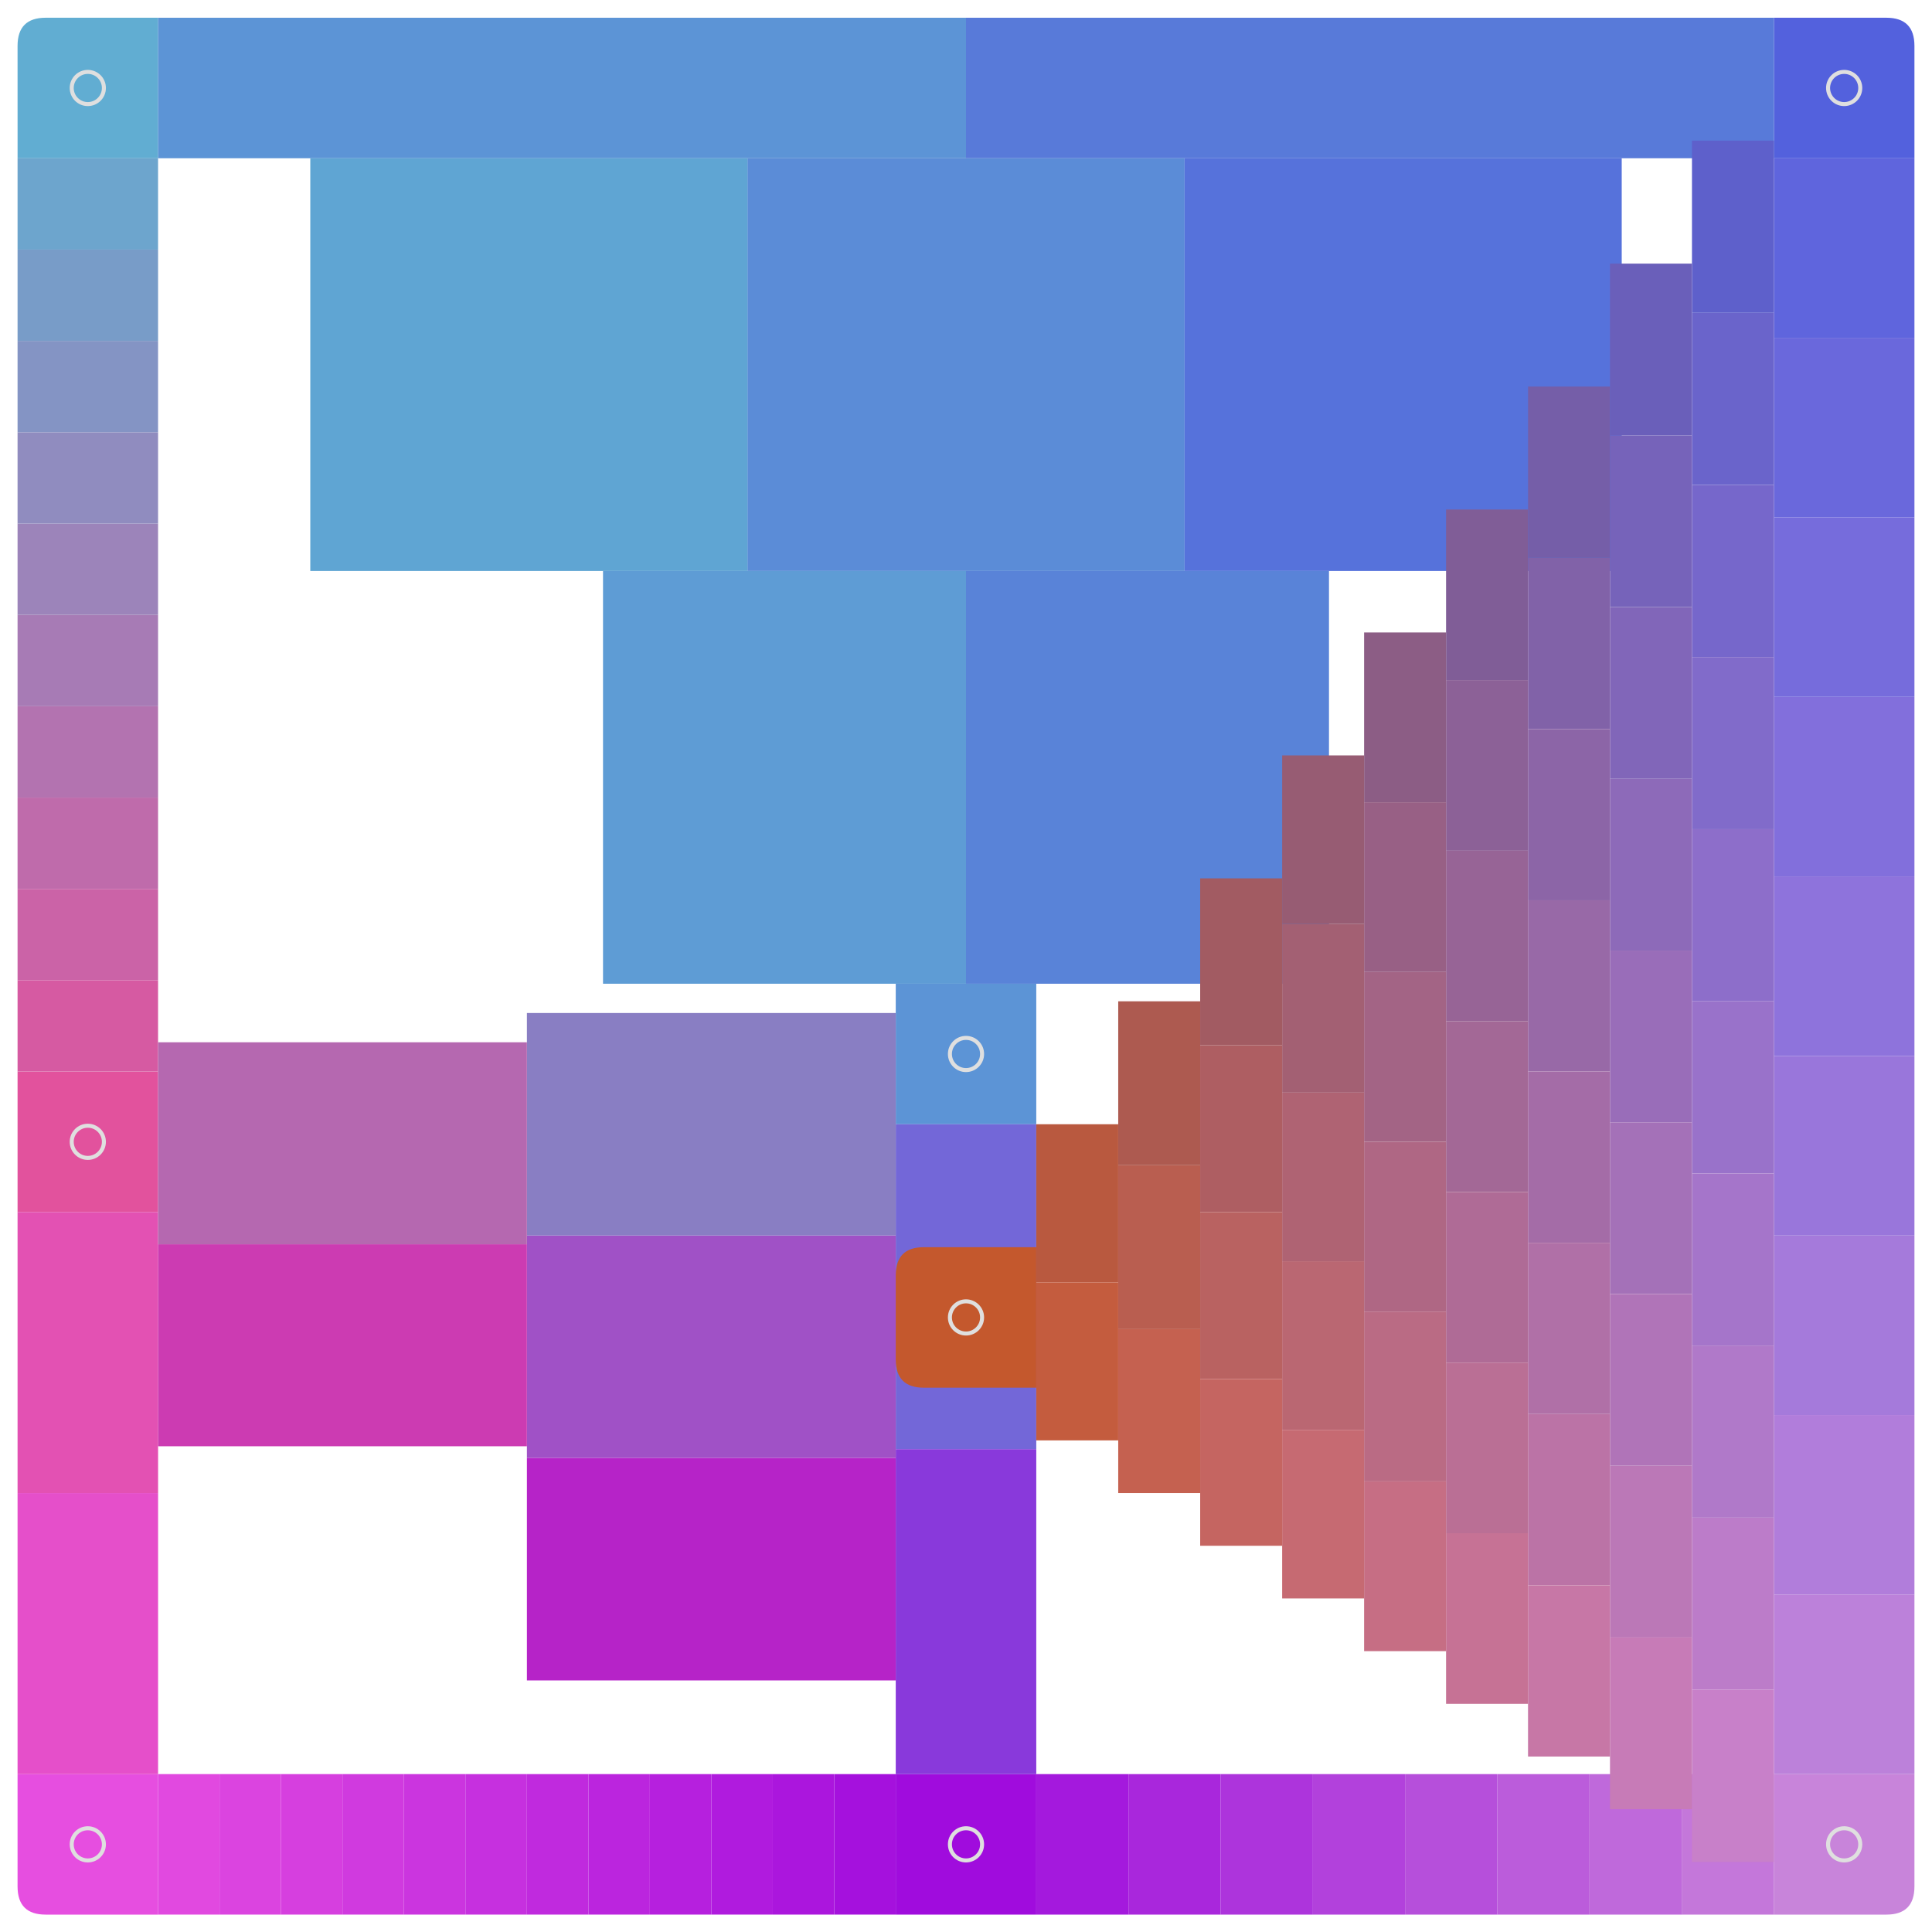<svg xmlns="http://www.w3.org/2000/svg" xmlns:xlink="http://www.w3.org/1999/xlink" id="main-svg" class="nts" width="1000" height="1000" viewBox="0 0 100 100">
      <defs>
        <!-- a transparent colored glow with no offset filterUnits="userSpaceOnUse" -->
        <filter id="glow" x="-50%" y="-50%" width="200%" height="200%" color-interpolation-filters="sRGB">
          <feMorphology in="SourceGraphic" result="larger" id="dilate" operator="dilate" radius="1"></feMorphology>
          <feGaussianBlur in="larger" result="coloredBlur" id="blur" stdDeviation="1"></feGaussianBlur>
          <feColorMatrix in="coloredBlur" result="res" id="fade" type="matrix" values="1 0 0 0 0 0 1 0 0 0 0 0 1 0 0 0 0 0 0.014 0"></feColorMatrix>
          <feMerge>
            <feMergeNode in="res"></feMergeNode>
            <feMergeNode in="SourceGraphic"></feMergeNode>
          </feMerge>
        </filter>
      </defs>
    <g id="sw1" transform="translate(91.818, 0.918) rotate(0, 3.636, 3.636)"><path fill="rgb(83, 97, 221)" d="M0 0 h5.818 Q7.273 0 7.273 1.455 v4.364 v1.455 h-5.818 h-1.455z" filter=""></path><circle cx="3.636" cy="3.636" r="0.833" stroke="#dfdfdf" stroke-width="0.208" fill="none"></circle><line class="x line0" stroke="#000" stroke-width="0.833" x1="1.455" y1="1.455" x2="5.818" y2="5.818" style="display: none;"></line><line class="x line1" stroke="#000" stroke-width="0.833" x1="5.818" y1="1.455" x2="1.455" y2="5.818" style="display: none;"></line><line class="e0 edge" stroke="#000" stroke-width="0.833" x1="0" y1="0.417" x2="7.273" y2="0.417" style="display: none;"></line><line class="e1 edge" stroke="#000" stroke-width="0.833" x1="6.856" y1="0" x2="6.856" y2="7.273" style="display: none;"></line><line class="e2 edge" stroke="#000" stroke-width="0.833" x1="0" y1="6.856" x2="7.273" y2="6.856" style="display: none;"></line><line class="e3 edge" stroke="#000" stroke-width="0.833" x1="0.417" y1="0" x2="0.417" y2="7.273" style="display: none;"></line></g><g id="sw2" transform="translate(46.364, 91.827) rotate(0, 3.636, 3.636)"><path fill="rgb(160, 12, 221)" d="M0 0 h5.818 h1.455 v5.818 v1.455 h-5.818 h-1.455z" filter=""></path><circle cx="3.636" cy="3.636" r="0.833" stroke="#dfdfdf" stroke-width="0.208" fill="none"></circle><line class="x line0" stroke="#000" stroke-width="0.833" x1="1.455" y1="1.455" x2="5.818" y2="5.818" style="display: none;"></line><line class="x line1" stroke="#000" stroke-width="0.833" x1="5.818" y1="1.455" x2="1.455" y2="5.818" style="display: none;"></line><line class="e0 edge" stroke="#000" stroke-width="0.833" x1="0" y1="0.417" x2="7.273" y2="0.417" style="display: none;"></line><line class="e1 edge" stroke="#000" stroke-width="0.833" x1="6.856" y1="0" x2="6.856" y2="7.273" style="display: none;"></line><line class="e2 edge" stroke="#000" stroke-width="0.833" x1="0" y1="6.856" x2="7.273" y2="6.856" style="display: none;"></line><line class="e3 edge" stroke="#000" stroke-width="0.833" x1="0.417" y1="0" x2="0.417" y2="7.273" style="display: none;"></line></g><g id="sw12" transform="translate(0.909, 0.918) rotate(0, 3.636, 3.636)"><path fill="rgb(97, 173, 210)" d="M0 1.455  Q0 0 1.455 0 h4.364 h1.455 v5.818 v1.455 h-5.818 h-1.455z" filter=""></path><circle cx="3.636" cy="3.636" r="0.833" stroke="#dfdfdf" stroke-width="0.208" fill="none"></circle><line class="x line0" stroke="#000" stroke-width="0.833" x1="1.455" y1="1.455" x2="5.818" y2="5.818" style="display: none;"></line><line class="x line1" stroke="#000" stroke-width="0.833" x1="5.818" y1="1.455" x2="1.455" y2="5.818" style="display: none;"></line><line class="e0 edge" stroke="#000" stroke-width="0.833" x1="0" y1="0.417" x2="7.273" y2="0.417" style="display: none;"></line><line class="e1 edge" stroke="#000" stroke-width="0.833" x1="6.856" y1="0" x2="6.856" y2="7.273" style="display: none;"></line><line class="e2 edge" stroke="#000" stroke-width="0.833" x1="0" y1="6.856" x2="7.273" y2="6.856" style="display: none;"></line><line class="e3 edge" stroke="#000" stroke-width="0.833" x1="0.417" y1="0" x2="0.417" y2="7.273" style="display: none;"></line></g><g id="sw13" transform="translate(0.909, 91.827) rotate(0, 3.636, 3.636)"><path fill="rgb(230, 78, 224)" d="M0 0 h5.818 h1.455 v5.818 v1.455 h-5.818 Q0 7.273 0 5.818z" filter=""></path><circle cx="3.636" cy="3.636" r="0.833" stroke="#dfdfdf" stroke-width="0.208" fill="none"></circle><line class="x line0" stroke="#000" stroke-width="0.833" x1="1.455" y1="1.455" x2="5.818" y2="5.818" style="display: none;"></line><line class="x line1" stroke="#000" stroke-width="0.833" x1="5.818" y1="1.455" x2="1.455" y2="5.818" style="display: none;"></line><line class="e0 edge" stroke="#000" stroke-width="0.833" x1="0" y1="0.417" x2="7.273" y2="0.417" style="display: none;"></line><line class="e1 edge" stroke="#000" stroke-width="0.833" x1="6.856" y1="0" x2="6.856" y2="7.273" style="display: none;"></line><line class="e2 edge" stroke="#000" stroke-width="0.833" x1="0" y1="6.856" x2="7.273" y2="6.856" style="display: none;"></line><line class="e3 edge" stroke="#000" stroke-width="0.833" x1="0.417" y1="0" x2="0.417" y2="7.273" style="display: none;"></line></g><g id="sw81" transform="translate(91.818, 91.827) rotate(0, 3.636, 3.636)"><path fill="rgb(200, 132, 218)" d="M0 0 h5.818 h1.455 v5.818 Q7.273 7.273 5.818 7.273 h-4.364 h-1.455z" filter=""></path><circle cx="3.636" cy="3.636" r="0.833" stroke="#dfdfdf" stroke-width="0.208" fill="none"></circle><line class="x line0" stroke="#000" stroke-width="0.833" x1="1.455" y1="1.455" x2="5.818" y2="5.818" style="display: none;"></line><line class="x line1" stroke="#000" stroke-width="0.833" x1="5.818" y1="1.455" x2="1.455" y2="5.818" style="display: none;"></line><line class="e0 edge" stroke="#000" stroke-width="0.833" x1="0" y1="0.417" x2="7.273" y2="0.417" style="display: none;"></line><line class="e1 edge" stroke="#000" stroke-width="0.833" x1="6.856" y1="0" x2="6.856" y2="7.273" style="display: none;"></line><line class="e2 edge" stroke="#000" stroke-width="0.833" x1="0" y1="6.856" x2="7.273" y2="6.856" style="display: none;"></line><line class="e3 edge" stroke="#000" stroke-width="0.833" x1="0.417" y1="0" x2="0.417" y2="7.273" style="display: none;"></line></g><g id="sw113" transform="translate(46.364, 50.918) rotate(0, 3.636, 3.636)"><path fill="rgb(92, 148, 214)" d="M0 0 h5.818 h1.455 v5.818 v1.455 h-5.818 h-1.455z" filter=""></path><circle cx="3.636" cy="3.636" r="0.833" stroke="#dfdfdf" stroke-width="0.208" fill="none"></circle><line class="x line0" stroke="#000" stroke-width="0.833" x1="1.455" y1="1.455" x2="5.818" y2="5.818" style="display: none;"></line><line class="x line1" stroke="#000" stroke-width="0.833" x1="5.818" y1="1.455" x2="1.455" y2="5.818" style="display: none;"></line><line class="e0 edge" stroke="#000" stroke-width="0.833" x1="0" y1="0.417" x2="7.273" y2="0.417" style="display: none;"></line><line class="e1 edge" stroke="#000" stroke-width="0.833" x1="6.856" y1="0" x2="6.856" y2="7.273" style="display: none;"></line><line class="e2 edge" stroke="#000" stroke-width="0.833" x1="0" y1="6.856" x2="7.273" y2="6.856" style="display: none;"></line><line class="e3 edge" stroke="#000" stroke-width="0.833" x1="0.417" y1="0" x2="0.417" y2="7.273" style="display: none;"></line></g><g id="sw131" transform="translate(0.909, 55.464) rotate(0, 3.636, 3.636)"><path fill="rgb(226, 82, 157)" d="M0 0 h5.818 h1.455 v5.818 v1.455 h-5.818 h-1.455z" filter=""></path><circle cx="3.636" cy="3.636" r="0.833" stroke="#dfdfdf" stroke-width="0.208" fill="none"></circle><line class="x line0" stroke="#000" stroke-width="0.833" x1="1.455" y1="1.455" x2="5.818" y2="5.818" style="display: none;"></line><line class="x line1" stroke="#000" stroke-width="0.833" x1="5.818" y1="1.455" x2="1.455" y2="5.818" style="display: none;"></line><line class="e0 edge" stroke="#000" stroke-width="0.833" x1="0" y1="0.417" x2="7.273" y2="0.417" style="display: none;"></line><line class="e1 edge" stroke="#000" stroke-width="0.833" x1="6.856" y1="0" x2="6.856" y2="7.273" style="display: none;"></line><line class="e2 edge" stroke="#000" stroke-width="0.833" x1="0" y1="6.856" x2="7.273" y2="6.856" style="display: none;"></line><line class="e3 edge" stroke="#000" stroke-width="0.833" x1="0.417" y1="0" x2="0.417" y2="7.273" style="display: none;"></line></g><g id="sw3" transform="translate(8.182, 91.827) rotate(0, 1.591, 3.636)"><path fill="rgb(225, 73, 224)" d="M0 0 h2.545 h0.636 v6.636 v0.636 h-2.545 h-0.636z" filter=""></path><line class="e0 edge" stroke="#000" stroke-width="0.833" x1="0" y1="0.417" x2="3.182" y2="0.417" style="display: none;"></line><line class="e1 edge" stroke="#000" stroke-width="0.833" x1="2.765" y1="0" x2="2.765" y2="7.273" style="display: none;"></line><line class="e2 edge" stroke="#000" stroke-width="0.833" x1="0" y1="6.856" x2="3.182" y2="6.856" style="display: none;"></line><line class="e3 edge" stroke="#000" stroke-width="0.833" x1="0.417" y1="0" x2="0.417" y2="7.273" style="display: none;"></line></g><g id="sw4" transform="translate(11.364, 91.827) rotate(0, 1.591, 3.636)"><path fill="rgb(219, 68, 224)" d="M0 0 h2.545 h0.636 v6.636 v0.636 h-2.545 h-0.636z" filter=""></path><line class="e0 edge" stroke="#000" stroke-width="0.833" x1="0" y1="0.417" x2="3.182" y2="0.417" style="display: none;"></line><line class="e1 edge" stroke="#000" stroke-width="0.833" x1="2.765" y1="0" x2="2.765" y2="7.273" style="display: none;"></line><line class="e2 edge" stroke="#000" stroke-width="0.833" x1="0" y1="6.856" x2="3.182" y2="6.856" style="display: none;"></line><line class="e3 edge" stroke="#000" stroke-width="0.833" x1="0.417" y1="0" x2="0.417" y2="7.273" style="display: none;"></line></g><g id="sw5" transform="translate(14.545, 91.827) rotate(0, 1.591, 3.636)"><path fill="rgb(214, 63, 223)" d="M0 0 h2.545 h0.636 v6.636 v0.636 h-2.545 h-0.636z" filter=""></path><line class="e0 edge" stroke="#000" stroke-width="0.833" x1="0" y1="0.417" x2="3.182" y2="0.417" style="display: none;"></line><line class="e1 edge" stroke="#000" stroke-width="0.833" x1="2.765" y1="0" x2="2.765" y2="7.273" style="display: none;"></line><line class="e2 edge" stroke="#000" stroke-width="0.833" x1="0" y1="6.856" x2="3.182" y2="6.856" style="display: none;"></line><line class="e3 edge" stroke="#000" stroke-width="0.833" x1="0.417" y1="0" x2="0.417" y2="7.273" style="display: none;"></line></g><g id="sw6" transform="translate(17.727, 91.827) rotate(0, 1.591, 3.636)"><path fill="rgb(208, 58, 223)" d="M0 0 h2.545 h0.636 v6.636 v0.636 h-2.545 h-0.636z" filter=""></path><line class="e0 edge" stroke="#000" stroke-width="0.833" x1="0" y1="0.417" x2="3.182" y2="0.417" style="display: none;"></line><line class="e1 edge" stroke="#000" stroke-width="0.833" x1="2.765" y1="0" x2="2.765" y2="7.273" style="display: none;"></line><line class="e2 edge" stroke="#000" stroke-width="0.833" x1="0" y1="6.856" x2="3.182" y2="6.856" style="display: none;"></line><line class="e3 edge" stroke="#000" stroke-width="0.833" x1="0.417" y1="0" x2="0.417" y2="7.273" style="display: none;"></line></g><g id="sw7" transform="translate(20.909, 91.827) rotate(0, 1.591, 3.636)"><path fill="rgb(203, 53, 223)" d="M0 0 h2.545 h0.636 v6.636 v0.636 h-2.545 h-0.636z" filter=""></path><line class="e0 edge" stroke="#000" stroke-width="0.833" x1="0" y1="0.417" x2="3.182" y2="0.417" style="display: none;"></line><line class="e1 edge" stroke="#000" stroke-width="0.833" x1="2.765" y1="0" x2="2.765" y2="7.273" style="display: none;"></line><line class="e2 edge" stroke="#000" stroke-width="0.833" x1="0" y1="6.856" x2="3.182" y2="6.856" style="display: none;"></line><line class="e3 edge" stroke="#000" stroke-width="0.833" x1="0.417" y1="0" x2="0.417" y2="7.273" style="display: none;"></line></g><g id="sw8" transform="translate(24.091, 91.827) rotate(0, 1.591, 3.636)"><path fill="rgb(198, 48, 223)" d="M0 0 h2.545 h0.636 v6.636 v0.636 h-2.545 h-0.636z" filter=""></path><line class="e0 edge" stroke="#000" stroke-width="0.833" x1="0" y1="0.417" x2="3.182" y2="0.417" style="display: none;"></line><line class="e1 edge" stroke="#000" stroke-width="0.833" x1="2.765" y1="0" x2="2.765" y2="7.273" style="display: none;"></line><line class="e2 edge" stroke="#000" stroke-width="0.833" x1="0" y1="6.856" x2="3.182" y2="6.856" style="display: none;"></line><line class="e3 edge" stroke="#000" stroke-width="0.833" x1="0.417" y1="0" x2="0.417" y2="7.273" style="display: none;"></line></g><g id="sw9" transform="translate(27.273, 91.827) rotate(0, 1.591, 3.636)"><path fill="rgb(192, 42, 222)" d="M0 0 h2.545 h0.636 v6.636 v0.636 h-2.545 h-0.636z" filter=""></path><line class="e0 edge" stroke="#000" stroke-width="0.833" x1="0" y1="0.417" x2="3.182" y2="0.417" style="display: none;"></line><line class="e1 edge" stroke="#000" stroke-width="0.833" x1="2.765" y1="0" x2="2.765" y2="7.273" style="display: none;"></line><line class="e2 edge" stroke="#000" stroke-width="0.833" x1="0" y1="6.856" x2="3.182" y2="6.856" style="display: none;"></line><line class="e3 edge" stroke="#000" stroke-width="0.833" x1="0.417" y1="0" x2="0.417" y2="7.273" style="display: none;"></line></g><g id="sw10" transform="translate(30.455, 91.827) rotate(0, 1.591, 3.636)"><path fill="rgb(187, 37, 222)" d="M0 0 h2.545 h0.636 v6.636 v0.636 h-2.545 h-0.636z" filter=""></path><line class="e0 edge" stroke="#000" stroke-width="0.833" x1="0" y1="0.417" x2="3.182" y2="0.417" style="display: none;"></line><line class="e1 edge" stroke="#000" stroke-width="0.833" x1="2.765" y1="0" x2="2.765" y2="7.273" style="display: none;"></line><line class="e2 edge" stroke="#000" stroke-width="0.833" x1="0" y1="6.856" x2="3.182" y2="6.856" style="display: none;"></line><line class="e3 edge" stroke="#000" stroke-width="0.833" x1="0.417" y1="0" x2="0.417" y2="7.273" style="display: none;"></line></g><g id="sw11" transform="translate(33.636, 91.827) rotate(0, 1.591, 3.636)"><path fill="rgb(182, 32, 222)" d="M0 0 h2.545 h0.636 v6.636 v0.636 h-2.545 h-0.636z" filter=""></path><line class="e0 edge" stroke="#000" stroke-width="0.833" x1="0" y1="0.417" x2="3.182" y2="0.417" style="display: none;"></line><line class="e1 edge" stroke="#000" stroke-width="0.833" x1="2.765" y1="0" x2="2.765" y2="7.273" style="display: none;"></line><line class="e2 edge" stroke="#000" stroke-width="0.833" x1="0" y1="6.856" x2="3.182" y2="6.856" style="display: none;"></line><line class="e3 edge" stroke="#000" stroke-width="0.833" x1="0.417" y1="0" x2="0.417" y2="7.273" style="display: none;"></line></g><g id="sw14" transform="translate(36.818, 91.827) rotate(0, 1.591, 3.636)"><path fill="rgb(176, 27, 222)" d="M0 0 h2.545 h0.636 v6.636 v0.636 h-2.545 h-0.636z" filter=""></path><line class="e0 edge" stroke="#000" stroke-width="0.833" x1="0" y1="0.417" x2="3.182" y2="0.417" style="display: none;"></line><line class="e1 edge" stroke="#000" stroke-width="0.833" x1="2.765" y1="0" x2="2.765" y2="7.273" style="display: none;"></line><line class="e2 edge" stroke="#000" stroke-width="0.833" x1="0" y1="6.856" x2="3.182" y2="6.856" style="display: none;"></line><line class="e3 edge" stroke="#000" stroke-width="0.833" x1="0.417" y1="0" x2="0.417" y2="7.273" style="display: none;"></line></g><g id="sw15" transform="translate(40, 91.827) rotate(0, 1.591, 3.636)"><path fill="rgb(171, 22, 221)" d="M0 0 h2.545 h0.636 v6.636 v0.636 h-2.545 h-0.636z" filter=""></path><line class="e0 edge" stroke="#000" stroke-width="0.833" x1="0" y1="0.417" x2="3.182" y2="0.417" style="display: none;"></line><line class="e1 edge" stroke="#000" stroke-width="0.833" x1="2.765" y1="0" x2="2.765" y2="7.273" style="display: none;"></line><line class="e2 edge" stroke="#000" stroke-width="0.833" x1="0" y1="6.856" x2="3.182" y2="6.856" style="display: none;"></line><line class="e3 edge" stroke="#000" stroke-width="0.833" x1="0.417" y1="0" x2="0.417" y2="7.273" style="display: none;"></line></g><g id="sw16" transform="translate(43.182, 91.827) rotate(0, 1.591, 3.636)"><path fill="rgb(165, 17, 221)" d="M0 0 h2.545 h0.636 v6.636 v0.636 h-2.545 h-0.636z" filter=""></path><line class="e0 edge" stroke="#000" stroke-width="0.833" x1="0" y1="0.417" x2="3.182" y2="0.417" style="display: none;"></line><line class="e1 edge" stroke="#000" stroke-width="0.833" x1="2.765" y1="0" x2="2.765" y2="7.273" style="display: none;"></line><line class="e2 edge" stroke="#000" stroke-width="0.833" x1="0" y1="6.856" x2="3.182" y2="6.856" style="display: none;"></line><line class="e3 edge" stroke="#000" stroke-width="0.833" x1="0.417" y1="0" x2="0.417" y2="7.273" style="display: none;"></line></g><g id="sw17" transform="translate(87.045, 91.827) rotate(0, 2.386, 3.636)"><path fill="rgb(196, 119, 218)" d="M0 0 h3.818 h0.955 v6.318 v0.955 h-3.818 h-0.955z" filter=""></path><line class="e0 edge" stroke="#000" stroke-width="0.833" x1="0" y1="0.417" x2="4.773" y2="0.417" style="display: none;"></line><line class="e1 edge" stroke="#000" stroke-width="0.833" x1="4.356" y1="0" x2="4.356" y2="7.273" style="display: none;"></line><line class="e2 edge" stroke="#000" stroke-width="0.833" x1="0" y1="6.856" x2="4.773" y2="6.856" style="display: none;"></line><line class="e3 edge" stroke="#000" stroke-width="0.833" x1="0.417" y1="0" x2="0.417" y2="7.273" style="display: none;"></line></g><g id="sw18" transform="translate(82.273, 91.827) rotate(0, 2.386, 3.636)"><path fill="rgb(191, 105, 219)" d="M0 0 h3.818 h0.955 v6.318 v0.955 h-3.818 h-0.955z" filter=""></path><line class="e0 edge" stroke="#000" stroke-width="0.833" x1="0" y1="0.417" x2="4.773" y2="0.417" style="display: none;"></line><line class="e1 edge" stroke="#000" stroke-width="0.833" x1="4.356" y1="0" x2="4.356" y2="7.273" style="display: none;"></line><line class="e2 edge" stroke="#000" stroke-width="0.833" x1="0" y1="6.856" x2="4.773" y2="6.856" style="display: none;"></line><line class="e3 edge" stroke="#000" stroke-width="0.833" x1="0.417" y1="0" x2="0.417" y2="7.273" style="display: none;"></line></g><g id="sw19" transform="translate(77.5, 91.827) rotate(0, 2.386, 3.636)"><path fill="rgb(187, 92, 219)" d="M0 0 h3.818 h0.955 v6.318 v0.955 h-3.818 h-0.955z" filter=""></path><line class="e0 edge" stroke="#000" stroke-width="0.833" x1="0" y1="0.417" x2="4.773" y2="0.417" style="display: none;"></line><line class="e1 edge" stroke="#000" stroke-width="0.833" x1="4.356" y1="0" x2="4.356" y2="7.273" style="display: none;"></line><line class="e2 edge" stroke="#000" stroke-width="0.833" x1="0" y1="6.856" x2="4.773" y2="6.856" style="display: none;"></line><line class="e3 edge" stroke="#000" stroke-width="0.833" x1="0.417" y1="0" x2="0.417" y2="7.273" style="display: none;"></line></g><g id="sw20" transform="translate(72.727, 91.827) rotate(0, 2.386, 3.636)"><path fill="rgb(182, 79, 219)" d="M0 0 h3.818 h0.955 v6.318 v0.955 h-3.818 h-0.955z" filter=""></path><line class="e0 edge" stroke="#000" stroke-width="0.833" x1="0" y1="0.417" x2="4.773" y2="0.417" style="display: none;"></line><line class="e1 edge" stroke="#000" stroke-width="0.833" x1="4.356" y1="0" x2="4.356" y2="7.273" style="display: none;"></line><line class="e2 edge" stroke="#000" stroke-width="0.833" x1="0" y1="6.856" x2="4.773" y2="6.856" style="display: none;"></line><line class="e3 edge" stroke="#000" stroke-width="0.833" x1="0.417" y1="0" x2="0.417" y2="7.273" style="display: none;"></line></g><g id="sw21" transform="translate(67.955, 91.827) rotate(0, 2.386, 3.636)"><path fill="rgb(178, 65, 220)" d="M0 0 h3.818 h0.955 v6.318 v0.955 h-3.818 h-0.955z" filter=""></path><line class="e0 edge" stroke="#000" stroke-width="0.833" x1="0" y1="0.417" x2="4.773" y2="0.417" style="display: none;"></line><line class="e1 edge" stroke="#000" stroke-width="0.833" x1="4.356" y1="0" x2="4.356" y2="7.273" style="display: none;"></line><line class="e2 edge" stroke="#000" stroke-width="0.833" x1="0" y1="6.856" x2="4.773" y2="6.856" style="display: none;"></line><line class="e3 edge" stroke="#000" stroke-width="0.833" x1="0.417" y1="0" x2="0.417" y2="7.273" style="display: none;"></line></g><g id="sw22" transform="translate(63.182, 91.827) rotate(0, 2.386, 3.636)"><path fill="rgb(173, 52, 220)" d="M0 0 h3.818 h0.955 v6.318 v0.955 h-3.818 h-0.955z" filter=""></path><line class="e0 edge" stroke="#000" stroke-width="0.833" x1="0" y1="0.417" x2="4.773" y2="0.417" style="display: none;"></line><line class="e1 edge" stroke="#000" stroke-width="0.833" x1="4.356" y1="0" x2="4.356" y2="7.273" style="display: none;"></line><line class="e2 edge" stroke="#000" stroke-width="0.833" x1="0" y1="6.856" x2="4.773" y2="6.856" style="display: none;"></line><line class="e3 edge" stroke="#000" stroke-width="0.833" x1="0.417" y1="0" x2="0.417" y2="7.273" style="display: none;"></line></g><g id="sw23" transform="translate(58.409, 91.827) rotate(0, 2.386, 3.636)"><path fill="rgb(169, 39, 220)" d="M0 0 h3.818 h0.955 v6.318 v0.955 h-3.818 h-0.955z" filter=""></path><line class="e0 edge" stroke="#000" stroke-width="0.833" x1="0" y1="0.417" x2="4.773" y2="0.417" style="display: none;"></line><line class="e1 edge" stroke="#000" stroke-width="0.833" x1="4.356" y1="0" x2="4.356" y2="7.273" style="display: none;"></line><line class="e2 edge" stroke="#000" stroke-width="0.833" x1="0" y1="6.856" x2="4.773" y2="6.856" style="display: none;"></line><line class="e3 edge" stroke="#000" stroke-width="0.833" x1="0.417" y1="0" x2="0.417" y2="7.273" style="display: none;"></line></g><g id="sw24" transform="translate(53.636, 91.827) rotate(0, 2.386, 3.636)"><path fill="rgb(164, 25, 221)" d="M0 0 h3.818 h0.955 v6.318 v0.955 h-3.818 h-0.955z" filter=""></path><line class="e0 edge" stroke="#000" stroke-width="0.833" x1="0" y1="0.417" x2="4.773" y2="0.417" style="display: none;"></line><line class="e1 edge" stroke="#000" stroke-width="0.833" x1="4.356" y1="0" x2="4.356" y2="7.273" style="display: none;"></line><line class="e2 edge" stroke="#000" stroke-width="0.833" x1="0" y1="6.856" x2="4.773" y2="6.856" style="display: none;"></line><line class="e3 edge" stroke="#000" stroke-width="0.833" x1="0.417" y1="0" x2="0.417" y2="7.273" style="display: none;"></line></g><g id="sw34" transform="translate(0.909, 50.736) rotate(0, 3.636, 2.364)"><path fill="rgb(214, 90, 162)" d="M0 0 h6.327 h0.945 v3.782 v0.945 h-6.327 h-0.945z" filter=""></path><line class="e0 edge" stroke="#000" stroke-width="0.833" x1="0" y1="0.417" x2="7.273" y2="0.417" style="display: none;"></line><line class="e1 edge" stroke="#000" stroke-width="0.833" x1="6.856" y1="0" x2="6.856" y2="4.727" style="display: none;"></line><line class="e2 edge" stroke="#000" stroke-width="0.833" x1="0" y1="4.311" x2="7.273" y2="4.311" style="display: none;"></line><line class="e3 edge" stroke="#000" stroke-width="0.833" x1="0.417" y1="0" x2="0.417" y2="4.727" style="display: none;"></line></g><g id="sw35" transform="translate(0.909, 46.009) rotate(0, 3.636, 2.364)"><path fill="rgb(203, 99, 167)" d="M0 0 h6.327 h0.945 v3.782 v0.945 h-6.327 h-0.945z" filter=""></path><line class="e0 edge" stroke="#000" stroke-width="0.833" x1="0" y1="0.417" x2="7.273" y2="0.417" style="display: none;"></line><line class="e1 edge" stroke="#000" stroke-width="0.833" x1="6.856" y1="0" x2="6.856" y2="4.727" style="display: none;"></line><line class="e2 edge" stroke="#000" stroke-width="0.833" x1="0" y1="4.311" x2="7.273" y2="4.311" style="display: none;"></line><line class="e3 edge" stroke="#000" stroke-width="0.833" x1="0.417" y1="0" x2="0.417" y2="4.727" style="display: none;"></line></g><g id="sw36" transform="translate(0.909, 41.282) rotate(0, 3.636, 2.364)"><path fill="rgb(191, 107, 171)" d="M0 0 h6.327 h0.945 v3.782 v0.945 h-6.327 h-0.945z" filter=""></path><line class="e0 edge" stroke="#000" stroke-width="0.833" x1="0" y1="0.417" x2="7.273" y2="0.417" style="display: none;"></line><line class="e1 edge" stroke="#000" stroke-width="0.833" x1="6.856" y1="0" x2="6.856" y2="4.727" style="display: none;"></line><line class="e2 edge" stroke="#000" stroke-width="0.833" x1="0" y1="4.311" x2="7.273" y2="4.311" style="display: none;"></line><line class="e3 edge" stroke="#000" stroke-width="0.833" x1="0.417" y1="0" x2="0.417" y2="4.727" style="display: none;"></line></g><g id="sw37" transform="translate(0.909, 36.554) rotate(0, 3.636, 2.364)"><path fill="rgb(179, 115, 176)" d="M0 0 h6.327 h0.945 v3.782 v0.945 h-6.327 h-0.945z" filter=""></path><line class="e0 edge" stroke="#000" stroke-width="0.833" x1="0" y1="0.417" x2="7.273" y2="0.417" style="display: none;"></line><line class="e1 edge" stroke="#000" stroke-width="0.833" x1="6.856" y1="0" x2="6.856" y2="4.727" style="display: none;"></line><line class="e2 edge" stroke="#000" stroke-width="0.833" x1="0" y1="4.311" x2="7.273" y2="4.311" style="display: none;"></line><line class="e3 edge" stroke="#000" stroke-width="0.833" x1="0.417" y1="0" x2="0.417" y2="4.727" style="display: none;"></line></g><g id="sw38" transform="translate(0.909, 31.827) rotate(0, 3.636, 2.364)"><path fill="rgb(167, 123, 181)" d="M0 0 h6.327 h0.945 v3.782 v0.945 h-6.327 h-0.945z" filter=""></path><line class="e0 edge" stroke="#000" stroke-width="0.833" x1="0" y1="0.417" x2="7.273" y2="0.417" style="display: none;"></line><line class="e1 edge" stroke="#000" stroke-width="0.833" x1="6.856" y1="0" x2="6.856" y2="4.727" style="display: none;"></line><line class="e2 edge" stroke="#000" stroke-width="0.833" x1="0" y1="4.311" x2="7.273" y2="4.311" style="display: none;"></line><line class="e3 edge" stroke="#000" stroke-width="0.833" x1="0.417" y1="0" x2="0.417" y2="4.727" style="display: none;"></line></g><g id="sw39" transform="translate(0.909, 27.1) rotate(0, 3.636, 2.364)"><path fill="rgb(156, 132, 186)" d="M0 0 h6.327 h0.945 v3.782 v0.945 h-6.327 h-0.945z" filter=""></path><line class="e0 edge" stroke="#000" stroke-width="0.833" x1="0" y1="0.417" x2="7.273" y2="0.417" style="display: none;"></line><line class="e1 edge" stroke="#000" stroke-width="0.833" x1="6.856" y1="0" x2="6.856" y2="4.727" style="display: none;"></line><line class="e2 edge" stroke="#000" stroke-width="0.833" x1="0" y1="4.311" x2="7.273" y2="4.311" style="display: none;"></line><line class="e3 edge" stroke="#000" stroke-width="0.833" x1="0.417" y1="0" x2="0.417" y2="4.727" style="display: none;"></line></g><g id="sw40" transform="translate(0.909, 22.373) rotate(0, 3.636, 2.364)"><path fill="rgb(144, 140, 191)" d="M0 0 h6.327 h0.945 v3.782 v0.945 h-6.327 h-0.945z" filter=""></path><line class="e0 edge" stroke="#000" stroke-width="0.833" x1="0" y1="0.417" x2="7.273" y2="0.417" style="display: none;"></line><line class="e1 edge" stroke="#000" stroke-width="0.833" x1="6.856" y1="0" x2="6.856" y2="4.727" style="display: none;"></line><line class="e2 edge" stroke="#000" stroke-width="0.833" x1="0" y1="4.311" x2="7.273" y2="4.311" style="display: none;"></line><line class="e3 edge" stroke="#000" stroke-width="0.833" x1="0.417" y1="0" x2="0.417" y2="4.727" style="display: none;"></line></g><g id="sw41" transform="translate(0.909, 17.645) rotate(0, 3.636, 2.364)"><path fill="rgb(132, 148, 196)" d="M0 0 h6.327 h0.945 v3.782 v0.945 h-6.327 h-0.945z" filter=""></path><line class="e0 edge" stroke="#000" stroke-width="0.833" x1="0" y1="0.417" x2="7.273" y2="0.417" style="display: none;"></line><line class="e1 edge" stroke="#000" stroke-width="0.833" x1="6.856" y1="0" x2="6.856" y2="4.727" style="display: none;"></line><line class="e2 edge" stroke="#000" stroke-width="0.833" x1="0" y1="4.311" x2="7.273" y2="4.311" style="display: none;"></line><line class="e3 edge" stroke="#000" stroke-width="0.833" x1="0.417" y1="0" x2="0.417" y2="4.727" style="display: none;"></line></g><g id="sw42" transform="translate(0.909, 12.918) rotate(0, 3.636, 2.364)"><path fill="rgb(120, 156, 200)" d="M0 0 h6.327 h0.945 v3.782 v0.945 h-6.327 h-0.945z" filter=""></path><line class="e0 edge" stroke="#000" stroke-width="0.833" x1="0" y1="0.417" x2="7.273" y2="0.417" style="display: none;"></line><line class="e1 edge" stroke="#000" stroke-width="0.833" x1="6.856" y1="0" x2="6.856" y2="4.727" style="display: none;"></line><line class="e2 edge" stroke="#000" stroke-width="0.833" x1="0" y1="4.311" x2="7.273" y2="4.311" style="display: none;"></line><line class="e3 edge" stroke="#000" stroke-width="0.833" x1="0.417" y1="0" x2="0.417" y2="4.727" style="display: none;"></line></g><g id="sw43" transform="translate(0.909, 8.191) rotate(0, 3.636, 2.364)"><path fill="rgb(109, 165, 205)" d="M0 0 h6.327 h0.945 v3.782 v0.945 h-6.327 h-0.945z" filter=""></path><line class="e0 edge" stroke="#000" stroke-width="0.833" x1="0" y1="0.417" x2="7.273" y2="0.417" style="display: none;"></line><line class="e1 edge" stroke="#000" stroke-width="0.833" x1="6.856" y1="0" x2="6.856" y2="4.727" style="display: none;"></line><line class="e2 edge" stroke="#000" stroke-width="0.833" x1="0" y1="4.311" x2="7.273" y2="4.311" style="display: none;"></line><line class="e3 edge" stroke="#000" stroke-width="0.833" x1="0.417" y1="0" x2="0.417" y2="4.727" style="display: none;"></line></g><g id="sw44" transform="translate(0.909, 62.736) rotate(0, 3.636, 7.273)"><path fill="rgb(227, 81, 179)" d="M0 0 h5.818 h1.455 v13.091 v1.455 h-5.818 h-1.455z" filter=""></path><line class="e0 edge" stroke="#000" stroke-width="0.833" x1="0" y1="0.417" x2="7.273" y2="0.417" style="display: none;"></line><line class="e1 edge" stroke="#000" stroke-width="0.833" x1="6.856" y1="0" x2="6.856" y2="14.545" style="display: none;"></line><line class="e2 edge" stroke="#000" stroke-width="0.833" x1="0" y1="14.129" x2="7.273" y2="14.129" style="display: none;"></line><line class="e3 edge" stroke="#000" stroke-width="0.833" x1="0.417" y1="0" x2="0.417" y2="14.545" style="display: none;"></line></g><g id="sw45" transform="translate(0.909, 77.282) rotate(0, 3.636, 7.273)"><path fill="rgb(229, 79, 202)" d="M0 0 h5.818 h1.455 v13.091 v1.455 h-5.818 h-1.455z" filter=""></path><line class="e0 edge" stroke="#000" stroke-width="0.833" x1="0" y1="0.417" x2="7.273" y2="0.417" style="display: none;"></line><line class="e1 edge" stroke="#000" stroke-width="0.833" x1="6.856" y1="0" x2="6.856" y2="14.545" style="display: none;"></line><line class="e2 edge" stroke="#000" stroke-width="0.833" x1="0" y1="14.129" x2="7.273" y2="14.129" style="display: none;"></line><line class="e3 edge" stroke="#000" stroke-width="0.833" x1="0.417" y1="0" x2="0.417" y2="14.545" style="display: none;"></line></g><g id="sw46" transform="translate(8.182, 0.918) rotate(0, 20.909, 3.636)"><path fill="rgb(92, 148, 214)" d="M0 0 h40.364 h1.455 v5.818 v1.455 h-40.364 h-1.455z" filter=""></path><line class="e0 edge" stroke="#000" stroke-width="0.833" x1="0" y1="0.417" x2="41.818" y2="0.417" style="display: none;"></line><line class="e1 edge" stroke="#000" stroke-width="0.833" x1="41.402" y1="0" x2="41.402" y2="7.273" style="display: none;"></line><line class="e2 edge" stroke="#000" stroke-width="0.833" x1="0" y1="6.856" x2="41.818" y2="6.856" style="display: none;"></line><line class="e3 edge" stroke="#000" stroke-width="0.833" x1="0.417" y1="0" x2="0.417" y2="7.273" style="display: none;"></line></g><g id="sw47" transform="translate(50, 0.918) rotate(0, 20.909, 3.636)"><path fill="rgb(88, 122, 217)" d="M0 0 h40.364 h1.455 v5.818 v1.455 h-40.364 h-1.455z" filter=""></path><line class="e0 edge" stroke="#000" stroke-width="0.833" x1="0" y1="0.417" x2="41.818" y2="0.417" style="display: none;"></line><line class="e1 edge" stroke="#000" stroke-width="0.833" x1="41.402" y1="0" x2="41.402" y2="7.273" style="display: none;"></line><line class="e2 edge" stroke="#000" stroke-width="0.833" x1="0" y1="6.856" x2="41.818" y2="6.856" style="display: none;"></line><line class="e3 edge" stroke="#000" stroke-width="0.833" x1="0.417" y1="0" x2="0.417" y2="7.273" style="display: none;"></line></g><g id="sw48" transform="translate(38.687, 8.191) rotate(0, 11.313, 10.682)"><path fill="rgb(91, 140, 215)" d="M0 0 h18.354 h4.273 v17.091 v4.273 h-18.354 h-4.273z" filter=""></path><line class="e0 edge" stroke="#000" stroke-width="0.833" x1="0" y1="0.417" x2="22.626" y2="0.417" style="display: none;"></line><line class="e1 edge" stroke="#000" stroke-width="0.833" x1="22.21" y1="0" x2="22.21" y2="21.364" style="display: none;"></line><line class="e2 edge" stroke="#000" stroke-width="0.833" x1="0" y1="20.947" x2="22.626" y2="20.947" style="display: none;"></line><line class="e3 edge" stroke="#000" stroke-width="0.833" x1="0.417" y1="0" x2="0.417" y2="21.364" style="display: none;"></line></g><g id="sw49" transform="translate(61.313, 8.191) rotate(0, 11.313, 10.682)"><path fill="rgb(86, 114, 219)" d="M0 0 h18.354 h4.273 v17.091 v4.273 h-18.354 h-4.273z" filter=""></path><line class="e0 edge" stroke="#000" stroke-width="0.833" x1="0" y1="0.417" x2="22.626" y2="0.417" style="display: none;"></line><line class="e1 edge" stroke="#000" stroke-width="0.833" x1="22.21" y1="0" x2="22.21" y2="21.364" style="display: none;"></line><line class="e2 edge" stroke="#000" stroke-width="0.833" x1="0" y1="20.947" x2="22.626" y2="20.947" style="display: none;"></line><line class="e3 edge" stroke="#000" stroke-width="0.833" x1="0.417" y1="0" x2="0.417" y2="21.364" style="display: none;"></line></g><g id="sw50" transform="translate(50, 29.554) rotate(0, 9.394, 10.682)"><path fill="rgb(89, 131, 216)" d="M0 0 h15.03 h3.758 v17.606 v3.758 h-15.03 h-3.758z" filter=""></path><line class="e0 edge" stroke="#000" stroke-width="0.833" x1="0" y1="0.417" x2="18.788" y2="0.417" style="display: none;"></line><line class="e1 edge" stroke="#000" stroke-width="0.833" x1="18.371" y1="0" x2="18.371" y2="21.364" style="display: none;"></line><line class="e2 edge" stroke="#000" stroke-width="0.833" x1="0" y1="20.947" x2="18.788" y2="20.947" style="display: none;"></line><line class="e3 edge" stroke="#000" stroke-width="0.833" x1="0.417" y1="0" x2="0.417" y2="21.364" style="display: none;"></line></g><g id="sw51" transform="translate(16.061, 8.191) rotate(0, 11.313, 10.682)"><path fill="rgb(95, 165, 211)" d="M0 0 h18.354 h4.273 v17.091 v4.273 h-18.354 h-4.273z" filter=""></path><line class="e0 edge" stroke="#000" stroke-width="0.833" x1="0" y1="0.417" x2="22.626" y2="0.417" style="display: none;"></line><line class="e1 edge" stroke="#000" stroke-width="0.833" x1="22.21" y1="0" x2="22.21" y2="21.364" style="display: none;"></line><line class="e2 edge" stroke="#000" stroke-width="0.833" x1="0" y1="20.947" x2="22.626" y2="20.947" style="display: none;"></line><line class="e3 edge" stroke="#000" stroke-width="0.833" x1="0.417" y1="0" x2="0.417" y2="21.364" style="display: none;"></line></g><g id="sw52" transform="translate(31.212, 29.554) rotate(0, 9.394, 10.682)"><path fill="rgb(94, 156, 213)" d="M0 0 h15.03 h3.758 v17.606 v3.758 h-15.03 h-3.758z" filter=""></path><line class="e0 edge" stroke="#000" stroke-width="0.833" x1="0" y1="0.417" x2="18.788" y2="0.417" style="display: none;"></line><line class="e1 edge" stroke="#000" stroke-width="0.833" x1="18.371" y1="0" x2="18.371" y2="21.364" style="display: none;"></line><line class="e2 edge" stroke="#000" stroke-width="0.833" x1="0" y1="20.947" x2="18.788" y2="20.947" style="display: none;"></line><line class="e3 edge" stroke="#000" stroke-width="0.833" x1="0.417" y1="0" x2="0.417" y2="21.364" style="display: none;"></line></g><g id="sw53" transform="translate(46.364, 58.191) rotate(0, 3.636, 8.409)"><path fill="rgb(115, 103, 216)" d="M0 0 h5.818 h1.455 v15.364 v1.455 h-5.818 h-1.455z" filter=""></path><line class="e0 edge" stroke="#000" stroke-width="0.833" x1="0" y1="0.417" x2="7.273" y2="0.417" style="display: none;"></line><line class="e1 edge" stroke="#000" stroke-width="0.833" x1="6.856" y1="0" x2="6.856" y2="16.818" style="display: none;"></line><line class="e2 edge" stroke="#000" stroke-width="0.833" x1="0" y1="16.402" x2="7.273" y2="16.402" style="display: none;"></line><line class="e3 edge" stroke="#000" stroke-width="0.833" x1="0.417" y1="0" x2="0.417" y2="16.818" style="display: none;"></line></g><g id="sw54" transform="translate(46.364, 75.009) rotate(0, 3.636, 8.409)"><path fill="rgb(137, 57, 219)" d="M0 0 h5.818 h1.455 v15.364 v1.455 h-5.818 h-1.455z" filter=""></path><line class="e0 edge" stroke="#000" stroke-width="0.833" x1="0" y1="0.417" x2="7.273" y2="0.417" style="display: none;"></line><line class="e1 edge" stroke="#000" stroke-width="0.833" x1="6.856" y1="0" x2="6.856" y2="16.818" style="display: none;"></line><line class="e2 edge" stroke="#000" stroke-width="0.833" x1="0" y1="16.402" x2="7.273" y2="16.402" style="display: none;"></line><line class="e3 edge" stroke="#000" stroke-width="0.833" x1="0.417" y1="0" x2="0.417" y2="16.818" style="display: none;"></line></g><g id="sw55" transform="translate(27.273, 63.948) rotate(0, 9.545, 5.758)"><path fill="rgb(160, 81, 198)" d="M0 0 h16.788 h2.303 v9.212 v2.303 h-16.788 h-2.303z" filter=""></path><line class="e0 edge" stroke="#000" stroke-width="0.833" x1="0" y1="0.417" x2="19.091" y2="0.417" style="display: none;"></line><line class="e1 edge" stroke="#000" stroke-width="0.833" x1="18.674" y1="0" x2="18.674" y2="11.515" style="display: none;"></line><line class="e2 edge" stroke="#000" stroke-width="0.833" x1="0" y1="11.098" x2="19.091" y2="11.098" style="display: none;"></line><line class="e3 edge" stroke="#000" stroke-width="0.833" x1="0.417" y1="0" x2="0.417" y2="11.515" style="display: none;"></line></g><g id="sw56" transform="translate(27.273, 75.464) rotate(0, 9.545, 5.758)"><path fill="rgb(182, 35, 200)" d="M0 0 h16.788 h2.303 v9.212 v2.303 h-16.788 h-2.303z" filter=""></path><line class="e0 edge" stroke="#000" stroke-width="0.833" x1="0" y1="0.417" x2="19.091" y2="0.417" style="display: none;"></line><line class="e1 edge" stroke="#000" stroke-width="0.833" x1="18.674" y1="0" x2="18.674" y2="11.515" style="display: none;"></line><line class="e2 edge" stroke="#000" stroke-width="0.833" x1="0" y1="11.098" x2="19.091" y2="11.098" style="display: none;"></line><line class="e3 edge" stroke="#000" stroke-width="0.833" x1="0.417" y1="0" x2="0.417" y2="11.515" style="display: none;"></line></g><g id="sw57" transform="translate(8.182, 64.403) rotate(0, 9.545, 5.227)"><path fill="rgb(204, 59, 178)" d="M0 0 h17 h2.091 v8.364 v2.091 h-17 h-2.091z" filter=""></path><line class="e0 edge" stroke="#000" stroke-width="0.833" x1="0" y1="0.417" x2="19.091" y2="0.417" style="display: none;"></line><line class="e1 edge" stroke="#000" stroke-width="0.833" x1="18.674" y1="0" x2="18.674" y2="10.455" style="display: none;"></line><line class="e2 edge" stroke="#000" stroke-width="0.833" x1="0" y1="10.038" x2="19.091" y2="10.038" style="display: none;"></line><line class="e3 edge" stroke="#000" stroke-width="0.833" x1="0.417" y1="0" x2="0.417" y2="10.455" style="display: none;"></line></g><g id="sw58" transform="translate(27.273, 52.433) rotate(0, 9.545, 5.758)"><path fill="rgb(137, 126, 195)" d="M0 0 h16.788 h2.303 v9.212 v2.303 h-16.788 h-2.303z" filter=""></path><line class="e0 edge" stroke="#000" stroke-width="0.833" x1="0" y1="0.417" x2="19.091" y2="0.417" style="display: none;"></line><line class="e1 edge" stroke="#000" stroke-width="0.833" x1="18.674" y1="0" x2="18.674" y2="11.515" style="display: none;"></line><line class="e2 edge" stroke="#000" stroke-width="0.833" x1="0" y1="11.098" x2="19.091" y2="11.098" style="display: none;"></line><line class="e3 edge" stroke="#000" stroke-width="0.833" x1="0.417" y1="0" x2="0.417" y2="11.515" style="display: none;"></line></g><g id="sw59" transform="translate(8.182, 53.948) rotate(0, 9.545, 5.227)"><path fill="rgb(181, 104, 176)" d="M0 0 h17 h2.091 v8.364 v2.091 h-17 h-2.091z" filter=""></path><line class="e0 edge" stroke="#000" stroke-width="0.833" x1="0" y1="0.417" x2="19.091" y2="0.417" style="display: none;"></line><line class="e1 edge" stroke="#000" stroke-width="0.833" x1="18.674" y1="0" x2="18.674" y2="10.455" style="display: none;"></line><line class="e2 edge" stroke="#000" stroke-width="0.833" x1="0" y1="10.038" x2="19.091" y2="10.038" style="display: none;"></line><line class="e3 edge" stroke="#000" stroke-width="0.833" x1="0.417" y1="0" x2="0.417" y2="10.455" style="display: none;"></line></g><g id="sw60" transform="translate(46.364, 64.554) rotate(0, 3.636, 3.636)"><path fill="rgb(196, 88, 45)" d="M0 1.455  Q0 0 1.455 0 h4.364 h1.455 v5.818 v1.455 h-5.818 Q0 7.273 0 5.818z" filter="url(#glow)"></path><circle cx="3.636" cy="3.636" r="0.833" stroke="#dfdfdf" stroke-width="0.208" fill="none"></circle><line class="x line0" stroke="#000" stroke-width="0.833" x1="1.455" y1="1.455" x2="5.818" y2="5.818" style="display: none;"></line><line class="x line1" stroke="#000" stroke-width="0.833" x1="5.818" y1="1.455" x2="1.455" y2="5.818" style="display: none;"></line><line class="e0 edge" stroke="#000" stroke-width="0.833" x1="0" y1="0.417" x2="7.273" y2="0.417" style="display: none;"></line><line class="e1 edge" stroke="#000" stroke-width="0.833" x1="6.856" y1="0" x2="6.856" y2="7.273" style="display: none;"></line><line class="e2 edge" stroke="#000" stroke-width="0.833" x1="0" y1="6.856" x2="7.273" y2="6.856" style="display: none;"></line><line class="e3 edge" stroke="#000" stroke-width="0.833" x1="0.417" y1="0" x2="0.417" y2="7.273" style="display: none;"></line></g><g id="sw61" transform="translate(91.818, 82.534) rotate(0, 3.636, 4.646)"><path fill="rgb(188, 129, 218)" d="M0 0 h5.818 h1.455 v7.838 v1.455 h-5.818 h-1.455z" filter=""></path><line class="e0 edge" stroke="#000" stroke-width="0.833" x1="0" y1="0.417" x2="7.273" y2="0.417" style="display: none;"></line><line class="e1 edge" stroke="#000" stroke-width="0.833" x1="6.856" y1="0" x2="6.856" y2="9.293" style="display: none;"></line><line class="e2 edge" stroke="#000" stroke-width="0.833" x1="0" y1="8.876" x2="7.273" y2="8.876" style="display: none;"></line><line class="e3 edge" stroke="#000" stroke-width="0.833" x1="0.417" y1="0" x2="0.417" y2="9.293" style="display: none;"></line></g><g id="sw62" transform="translate(91.818, 73.242) rotate(0, 3.636, 4.646)"><path fill="rgb(177, 125, 219)" d="M0 0 h5.818 h1.455 v7.838 v1.455 h-5.818 h-1.455z" filter=""></path><line class="e0 edge" stroke="#000" stroke-width="0.833" x1="0" y1="0.417" x2="7.273" y2="0.417" style="display: none;"></line><line class="e1 edge" stroke="#000" stroke-width="0.833" x1="6.856" y1="0" x2="6.856" y2="9.293" style="display: none;"></line><line class="e2 edge" stroke="#000" stroke-width="0.833" x1="0" y1="8.876" x2="7.273" y2="8.876" style="display: none;"></line><line class="e3 edge" stroke="#000" stroke-width="0.833" x1="0.417" y1="0" x2="0.417" y2="9.293" style="display: none;"></line></g><g id="sw63" transform="translate(91.818, 63.949) rotate(0, 3.636, 4.646)"><path fill="rgb(165, 122, 219)" d="M0 0 h5.818 h1.455 v7.838 v1.455 h-5.818 h-1.455z" filter=""></path><line class="e0 edge" stroke="#000" stroke-width="0.833" x1="0" y1="0.417" x2="7.273" y2="0.417" style="display: none;"></line><line class="e1 edge" stroke="#000" stroke-width="0.833" x1="6.856" y1="0" x2="6.856" y2="9.293" style="display: none;"></line><line class="e2 edge" stroke="#000" stroke-width="0.833" x1="0" y1="8.876" x2="7.273" y2="8.876" style="display: none;"></line><line class="e3 edge" stroke="#000" stroke-width="0.833" x1="0.417" y1="0" x2="0.417" y2="9.293" style="display: none;"></line></g><g id="sw64" transform="translate(91.818, 54.656) rotate(0, 3.636, 4.646)"><path fill="rgb(153, 118, 219)" d="M0 0 h5.818 h1.455 v7.838 v1.455 h-5.818 h-1.455z" filter=""></path><line class="e0 edge" stroke="#000" stroke-width="0.833" x1="0" y1="0.417" x2="7.273" y2="0.417" style="display: none;"></line><line class="e1 edge" stroke="#000" stroke-width="0.833" x1="6.856" y1="0" x2="6.856" y2="9.293" style="display: none;"></line><line class="e2 edge" stroke="#000" stroke-width="0.833" x1="0" y1="8.876" x2="7.273" y2="8.876" style="display: none;"></line><line class="e3 edge" stroke="#000" stroke-width="0.833" x1="0.417" y1="0" x2="0.417" y2="9.293" style="display: none;"></line></g><g id="sw65" transform="translate(91.818, 45.363) rotate(0, 3.636, 4.646)"><path fill="rgb(142, 115, 220)" d="M0 0 h5.818 h1.455 v7.838 v1.455 h-5.818 h-1.455z" filter=""></path><line class="e0 edge" stroke="#000" stroke-width="0.833" x1="0" y1="0.417" x2="7.273" y2="0.417" style="display: none;"></line><line class="e1 edge" stroke="#000" stroke-width="0.833" x1="6.856" y1="0" x2="6.856" y2="9.293" style="display: none;"></line><line class="e2 edge" stroke="#000" stroke-width="0.833" x1="0" y1="8.876" x2="7.273" y2="8.876" style="display: none;"></line><line class="e3 edge" stroke="#000" stroke-width="0.833" x1="0.417" y1="0" x2="0.417" y2="9.293" style="display: none;"></line></g><g id="sw66" transform="translate(91.818, 36.07) rotate(0, 3.636, 4.646)"><path fill="rgb(130, 111, 220)" d="M0 0 h5.818 h1.455 v7.838 v1.455 h-5.818 h-1.455z" filter=""></path><line class="e0 edge" stroke="#000" stroke-width="0.833" x1="0" y1="0.417" x2="7.273" y2="0.417" style="display: none;"></line><line class="e1 edge" stroke="#000" stroke-width="0.833" x1="6.856" y1="0" x2="6.856" y2="9.293" style="display: none;"></line><line class="e2 edge" stroke="#000" stroke-width="0.833" x1="0" y1="8.876" x2="7.273" y2="8.876" style="display: none;"></line><line class="e3 edge" stroke="#000" stroke-width="0.833" x1="0.417" y1="0" x2="0.417" y2="9.293" style="display: none;"></line></g><g id="sw67" transform="translate(91.818, 26.777) rotate(0, 3.636, 4.646)"><path fill="rgb(118, 108, 220)" d="M0 0 h5.818 h1.455 v7.838 v1.455 h-5.818 h-1.455z" filter=""></path><line class="e0 edge" stroke="#000" stroke-width="0.833" x1="0" y1="0.417" x2="7.273" y2="0.417" style="display: none;"></line><line class="e1 edge" stroke="#000" stroke-width="0.833" x1="6.856" y1="0" x2="6.856" y2="9.293" style="display: none;"></line><line class="e2 edge" stroke="#000" stroke-width="0.833" x1="0" y1="8.876" x2="7.273" y2="8.876" style="display: none;"></line><line class="e3 edge" stroke="#000" stroke-width="0.833" x1="0.417" y1="0" x2="0.417" y2="9.293" style="display: none;"></line></g><g id="sw68" transform="translate(91.818, 17.484) rotate(0, 3.636, 4.646)"><path fill="rgb(106, 104, 220)" d="M0 0 h5.818 h1.455 v7.838 v1.455 h-5.818 h-1.455z" filter=""></path><line class="e0 edge" stroke="#000" stroke-width="0.833" x1="0" y1="0.417" x2="7.273" y2="0.417" style="display: none;"></line><line class="e1 edge" stroke="#000" stroke-width="0.833" x1="6.856" y1="0" x2="6.856" y2="9.293" style="display: none;"></line><line class="e2 edge" stroke="#000" stroke-width="0.833" x1="0" y1="8.876" x2="7.273" y2="8.876" style="display: none;"></line><line class="e3 edge" stroke="#000" stroke-width="0.833" x1="0.417" y1="0" x2="0.417" y2="9.293" style="display: none;"></line></g><g id="sw69" transform="translate(91.818, 8.191) rotate(0, 3.636, 4.646)"><path fill="rgb(95, 101, 221)" d="M0 0 h5.818 h1.455 v7.838 v1.455 h-5.818 h-1.455z" filter=""></path><line class="e0 edge" stroke="#000" stroke-width="0.833" x1="0" y1="0.417" x2="7.273" y2="0.417" style="display: none;"></line><line class="e1 edge" stroke="#000" stroke-width="0.833" x1="6.856" y1="0" x2="6.856" y2="9.293" style="display: none;"></line><line class="e2 edge" stroke="#000" stroke-width="0.833" x1="0" y1="8.876" x2="7.273" y2="8.876" style="display: none;"></line><line class="e3 edge" stroke="#000" stroke-width="0.833" x1="0.417" y1="0" x2="0.417" y2="9.293" style="display: none;"></line></g><g id="sw70" transform="translate(87.576, 16.191) rotate(0, 2.121, 4.455)"><path fill="rgb(106, 100, 203)" d="M0 0 h3.394 h0.848 v8.061 v0.848 h-3.394 h-0.848z" filter=""></path><line class="e0 edge" stroke="#000" stroke-width="0.833" x1="0" y1="0.417" x2="4.242" y2="0.417" style="display: none;"></line><line class="e1 edge" stroke="#000" stroke-width="0.833" x1="3.826" y1="0" x2="3.826" y2="8.909" style="display: none;"></line><line class="e2 edge" stroke="#000" stroke-width="0.833" x1="0" y1="8.492" x2="4.242" y2="8.492" style="display: none;"></line><line class="e3 edge" stroke="#000" stroke-width="0.833" x1="0.417" y1="0" x2="0.417" y2="8.909" style="display: none;"></line></g><g id="sw71" transform="translate(87.576, 25.1) rotate(0, 2.121, 4.455)"><path fill="rgb(118, 103, 203)" d="M0 0 h3.394 h0.848 v8.061 v0.848 h-3.394 h-0.848z" filter=""></path><line class="e0 edge" stroke="#000" stroke-width="0.833" x1="0" y1="0.417" x2="4.242" y2="0.417" style="display: none;"></line><line class="e1 edge" stroke="#000" stroke-width="0.833" x1="3.826" y1="0" x2="3.826" y2="8.909" style="display: none;"></line><line class="e2 edge" stroke="#000" stroke-width="0.833" x1="0" y1="8.492" x2="4.242" y2="8.492" style="display: none;"></line><line class="e3 edge" stroke="#000" stroke-width="0.833" x1="0.417" y1="0" x2="0.417" y2="8.909" style="display: none;"></line></g><g id="sw72" transform="translate(87.576, 34.009) rotate(0, 2.121, 4.455)"><path fill="rgb(129, 107, 202)" d="M0 0 h3.394 h0.848 v8.061 v0.848 h-3.394 h-0.848z" filter=""></path><line class="e0 edge" stroke="#000" stroke-width="0.833" x1="0" y1="0.417" x2="4.242" y2="0.417" style="display: none;"></line><line class="e1 edge" stroke="#000" stroke-width="0.833" x1="3.826" y1="0" x2="3.826" y2="8.909" style="display: none;"></line><line class="e2 edge" stroke="#000" stroke-width="0.833" x1="0" y1="8.492" x2="4.242" y2="8.492" style="display: none;"></line><line class="e3 edge" stroke="#000" stroke-width="0.833" x1="0.417" y1="0" x2="0.417" y2="8.909" style="display: none;"></line></g><g id="sw73" transform="translate(87.576, 42.918) rotate(0, 2.121, 4.455)"><path fill="rgb(141, 110, 202)" d="M0 0 h3.394 h0.848 v8.061 v0.848 h-3.394 h-0.848z" filter=""></path><line class="e0 edge" stroke="#000" stroke-width="0.833" x1="0" y1="0.417" x2="4.242" y2="0.417" style="display: none;"></line><line class="e1 edge" stroke="#000" stroke-width="0.833" x1="3.826" y1="0" x2="3.826" y2="8.909" style="display: none;"></line><line class="e2 edge" stroke="#000" stroke-width="0.833" x1="0" y1="8.492" x2="4.242" y2="8.492" style="display: none;"></line><line class="e3 edge" stroke="#000" stroke-width="0.833" x1="0.417" y1="0" x2="0.417" y2="8.909" style="display: none;"></line></g><g id="sw74" transform="translate(87.576, 51.827) rotate(0, 2.121, 4.455)"><path fill="rgb(153, 114, 202)" d="M0 0 h3.394 h0.848 v8.061 v0.848 h-3.394 h-0.848z" filter=""></path><line class="e0 edge" stroke="#000" stroke-width="0.833" x1="0" y1="0.417" x2="4.242" y2="0.417" style="display: none;"></line><line class="e1 edge" stroke="#000" stroke-width="0.833" x1="3.826" y1="0" x2="3.826" y2="8.909" style="display: none;"></line><line class="e2 edge" stroke="#000" stroke-width="0.833" x1="0" y1="8.492" x2="4.242" y2="8.492" style="display: none;"></line><line class="e3 edge" stroke="#000" stroke-width="0.833" x1="0.417" y1="0" x2="0.417" y2="8.909" style="display: none;"></line></g><g id="sw75" transform="translate(87.576, 60.736) rotate(0, 2.121, 4.455)"><path fill="rgb(165, 117, 202)" d="M0 0 h3.394 h0.848 v8.061 v0.848 h-3.394 h-0.848z" filter=""></path><line class="e0 edge" stroke="#000" stroke-width="0.833" x1="0" y1="0.417" x2="4.242" y2="0.417" style="display: none;"></line><line class="e1 edge" stroke="#000" stroke-width="0.833" x1="3.826" y1="0" x2="3.826" y2="8.909" style="display: none;"></line><line class="e2 edge" stroke="#000" stroke-width="0.833" x1="0" y1="8.492" x2="4.242" y2="8.492" style="display: none;"></line><line class="e3 edge" stroke="#000" stroke-width="0.833" x1="0.417" y1="0" x2="0.417" y2="8.909" style="display: none;"></line></g><g id="sw76" transform="translate(87.576, 69.646) rotate(0, 2.121, 4.455)"><path fill="rgb(176, 121, 201)" d="M0 0 h3.394 h0.848 v8.061 v0.848 h-3.394 h-0.848z" filter=""></path><line class="e0 edge" stroke="#000" stroke-width="0.833" x1="0" y1="0.417" x2="4.242" y2="0.417" style="display: none;"></line><line class="e1 edge" stroke="#000" stroke-width="0.833" x1="3.826" y1="0" x2="3.826" y2="8.909" style="display: none;"></line><line class="e2 edge" stroke="#000" stroke-width="0.833" x1="0" y1="8.492" x2="4.242" y2="8.492" style="display: none;"></line><line class="e3 edge" stroke="#000" stroke-width="0.833" x1="0.417" y1="0" x2="0.417" y2="8.909" style="display: none;"></line></g><g id="sw77" transform="translate(87.576, 78.555) rotate(0, 2.121, 4.455)"><path fill="rgb(188, 124, 201)" d="M0 0 h3.394 h0.848 v8.061 v0.848 h-3.394 h-0.848z" filter=""></path><line class="e0 edge" stroke="#000" stroke-width="0.833" x1="0" y1="0.417" x2="4.242" y2="0.417" style="display: none;"></line><line class="e1 edge" stroke="#000" stroke-width="0.833" x1="3.826" y1="0" x2="3.826" y2="8.909" style="display: none;"></line><line class="e2 edge" stroke="#000" stroke-width="0.833" x1="0" y1="8.492" x2="4.242" y2="8.492" style="display: none;"></line><line class="e3 edge" stroke="#000" stroke-width="0.833" x1="0.417" y1="0" x2="0.417" y2="8.909" style="display: none;"></line></g><g id="sw78" transform="translate(83.333, 22.534) rotate(0, 2.121, 4.444)"><path fill="rgb(118, 99, 186)" d="M0 0 h3.394 h0.848 v8.04 v0.848 h-3.394 h-0.848z" filter=""></path><line class="e0 edge" stroke="#000" stroke-width="0.833" x1="0" y1="0.417" x2="4.242" y2="0.417" style="display: none;"></line><line class="e1 edge" stroke="#000" stroke-width="0.833" x1="3.826" y1="0" x2="3.826" y2="8.889" style="display: none;"></line><line class="e2 edge" stroke="#000" stroke-width="0.833" x1="0" y1="8.472" x2="4.242" y2="8.472" style="display: none;"></line><line class="e3 edge" stroke="#000" stroke-width="0.833" x1="0.417" y1="0" x2="0.417" y2="8.889" style="display: none;"></line></g><g id="sw79" transform="translate(83.333, 31.423) rotate(0, 2.121, 4.444)"><path fill="rgb(129, 102, 185)" d="M0 0 h3.394 h0.848 v8.04 v0.848 h-3.394 h-0.848z" filter=""></path><line class="e0 edge" stroke="#000" stroke-width="0.833" x1="0" y1="0.417" x2="4.242" y2="0.417" style="display: none;"></line><line class="e1 edge" stroke="#000" stroke-width="0.833" x1="3.826" y1="0" x2="3.826" y2="8.889" style="display: none;"></line><line class="e2 edge" stroke="#000" stroke-width="0.833" x1="0" y1="8.472" x2="4.242" y2="8.472" style="display: none;"></line><line class="e3 edge" stroke="#000" stroke-width="0.833" x1="0.417" y1="0" x2="0.417" y2="8.889" style="display: none;"></line></g><g id="sw80" transform="translate(83.333, 40.312) rotate(0, 2.121, 4.444)"><path fill="rgb(141, 106, 185)" d="M0 0 h3.394 h0.848 v8.04 v0.848 h-3.394 h-0.848z" filter=""></path><line class="e0 edge" stroke="#000" stroke-width="0.833" x1="0" y1="0.417" x2="4.242" y2="0.417" style="display: none;"></line><line class="e1 edge" stroke="#000" stroke-width="0.833" x1="3.826" y1="0" x2="3.826" y2="8.889" style="display: none;"></line><line class="e2 edge" stroke="#000" stroke-width="0.833" x1="0" y1="8.472" x2="4.242" y2="8.472" style="display: none;"></line><line class="e3 edge" stroke="#000" stroke-width="0.833" x1="0.417" y1="0" x2="0.417" y2="8.889" style="display: none;"></line></g><g id="sw82" transform="translate(83.333, 49.201) rotate(0, 2.121, 4.444)"><path fill="rgb(153, 109, 185)" d="M0 0 h3.394 h0.848 v8.04 v0.848 h-3.394 h-0.848z" filter=""></path><line class="e0 edge" stroke="#000" stroke-width="0.833" x1="0" y1="0.417" x2="4.242" y2="0.417" style="display: none;"></line><line class="e1 edge" stroke="#000" stroke-width="0.833" x1="3.826" y1="0" x2="3.826" y2="8.889" style="display: none;"></line><line class="e2 edge" stroke="#000" stroke-width="0.833" x1="0" y1="8.472" x2="4.242" y2="8.472" style="display: none;"></line><line class="e3 edge" stroke="#000" stroke-width="0.833" x1="0.417" y1="0" x2="0.417" y2="8.889" style="display: none;"></line></g><g id="sw83" transform="translate(83.333, 58.09) rotate(0, 2.121, 4.444)"><path fill="rgb(164, 113, 184)" d="M0 0 h3.394 h0.848 v8.04 v0.848 h-3.394 h-0.848z" filter=""></path><line class="e0 edge" stroke="#000" stroke-width="0.833" x1="0" y1="0.417" x2="4.242" y2="0.417" style="display: none;"></line><line class="e1 edge" stroke="#000" stroke-width="0.833" x1="3.826" y1="0" x2="3.826" y2="8.889" style="display: none;"></line><line class="e2 edge" stroke="#000" stroke-width="0.833" x1="0" y1="8.472" x2="4.242" y2="8.472" style="display: none;"></line><line class="e3 edge" stroke="#000" stroke-width="0.833" x1="0.417" y1="0" x2="0.417" y2="8.889" style="display: none;"></line></g><g id="sw84" transform="translate(83.333, 66.979) rotate(0, 2.121, 4.444)"><path fill="rgb(176, 116, 184)" d="M0 0 h3.394 h0.848 v8.04 v0.848 h-3.394 h-0.848z" filter=""></path><line class="e0 edge" stroke="#000" stroke-width="0.833" x1="0" y1="0.417" x2="4.242" y2="0.417" style="display: none;"></line><line class="e1 edge" stroke="#000" stroke-width="0.833" x1="3.826" y1="0" x2="3.826" y2="8.889" style="display: none;"></line><line class="e2 edge" stroke="#000" stroke-width="0.833" x1="0" y1="8.472" x2="4.242" y2="8.472" style="display: none;"></line><line class="e3 edge" stroke="#000" stroke-width="0.833" x1="0.417" y1="0" x2="0.417" y2="8.889" style="display: none;"></line></g><g id="sw85" transform="translate(83.333, 75.868) rotate(0, 2.121, 4.444)"><path fill="rgb(187, 120, 183)" d="M0 0 h3.394 h0.848 v8.04 v0.848 h-3.394 h-0.848z" filter=""></path><line class="e0 edge" stroke="#000" stroke-width="0.833" x1="0" y1="0.417" x2="4.242" y2="0.417" style="display: none;"></line><line class="e1 edge" stroke="#000" stroke-width="0.833" x1="3.826" y1="0" x2="3.826" y2="8.889" style="display: none;"></line><line class="e2 edge" stroke="#000" stroke-width="0.833" x1="0" y1="8.472" x2="4.242" y2="8.472" style="display: none;"></line><line class="e3 edge" stroke="#000" stroke-width="0.833" x1="0.417" y1="0" x2="0.417" y2="8.889" style="display: none;"></line></g><g id="sw86" transform="translate(79.091, 28.873) rotate(0, 2.121, 4.432)"><path fill="rgb(129, 98, 168)" d="M0 0 h3.394 h0.848 v8.015 v0.848 h-3.394 h-0.848z" filter=""></path><line class="e0 edge" stroke="#000" stroke-width="0.833" x1="0" y1="0.417" x2="4.242" y2="0.417" style="display: none;"></line><line class="e1 edge" stroke="#000" stroke-width="0.833" x1="3.826" y1="0" x2="3.826" y2="8.864" style="display: none;"></line><line class="e2 edge" stroke="#000" stroke-width="0.833" x1="0" y1="8.447" x2="4.242" y2="8.447" style="display: none;"></line><line class="e3 edge" stroke="#000" stroke-width="0.833" x1="0.417" y1="0" x2="0.417" y2="8.864" style="display: none;"></line></g><g id="sw87" transform="translate(79.091, 37.736) rotate(0, 2.121, 4.432)"><path fill="rgb(140, 101, 167)" d="M0 0 h3.394 h0.848 v8.015 v0.848 h-3.394 h-0.848z" filter=""></path><line class="e0 edge" stroke="#000" stroke-width="0.833" x1="0" y1="0.417" x2="4.242" y2="0.417" style="display: none;"></line><line class="e1 edge" stroke="#000" stroke-width="0.833" x1="3.826" y1="0" x2="3.826" y2="8.864" style="display: none;"></line><line class="e2 edge" stroke="#000" stroke-width="0.833" x1="0" y1="8.447" x2="4.242" y2="8.447" style="display: none;"></line><line class="e3 edge" stroke="#000" stroke-width="0.833" x1="0.417" y1="0" x2="0.417" y2="8.864" style="display: none;"></line></g><g id="sw88" transform="translate(79.091, 46.6) rotate(0, 2.121, 4.432)"><path fill="rgb(152, 105, 167)" d="M0 0 h3.394 h0.848 v8.015 v0.848 h-3.394 h-0.848z" filter=""></path><line class="e0 edge" stroke="#000" stroke-width="0.833" x1="0" y1="0.417" x2="4.242" y2="0.417" style="display: none;"></line><line class="e1 edge" stroke="#000" stroke-width="0.833" x1="3.826" y1="0" x2="3.826" y2="8.864" style="display: none;"></line><line class="e2 edge" stroke="#000" stroke-width="0.833" x1="0" y1="8.447" x2="4.242" y2="8.447" style="display: none;"></line><line class="e3 edge" stroke="#000" stroke-width="0.833" x1="0.417" y1="0" x2="0.417" y2="8.864" style="display: none;"></line></g><g id="sw89" transform="translate(79.091, 55.464) rotate(0, 2.121, 4.432)"><path fill="rgb(164, 108, 167)" d="M0 0 h3.394 h0.848 v8.015 v0.848 h-3.394 h-0.848z" filter=""></path><line class="e0 edge" stroke="#000" stroke-width="0.833" x1="0" y1="0.417" x2="4.242" y2="0.417" style="display: none;"></line><line class="e1 edge" stroke="#000" stroke-width="0.833" x1="3.826" y1="0" x2="3.826" y2="8.864" style="display: none;"></line><line class="e2 edge" stroke="#000" stroke-width="0.833" x1="0" y1="8.447" x2="4.242" y2="8.447" style="display: none;"></line><line class="e3 edge" stroke="#000" stroke-width="0.833" x1="0.417" y1="0" x2="0.417" y2="8.864" style="display: none;"></line></g><g id="sw90" transform="translate(79.091, 64.327) rotate(0, 2.121, 4.432)"><path fill="rgb(176, 112, 167)" d="M0 0 h3.394 h0.848 v8.015 v0.848 h-3.394 h-0.848z" filter=""></path><line class="e0 edge" stroke="#000" stroke-width="0.833" x1="0" y1="0.417" x2="4.242" y2="0.417" style="display: none;"></line><line class="e1 edge" stroke="#000" stroke-width="0.833" x1="3.826" y1="0" x2="3.826" y2="8.864" style="display: none;"></line><line class="e2 edge" stroke="#000" stroke-width="0.833" x1="0" y1="8.447" x2="4.242" y2="8.447" style="display: none;"></line><line class="e3 edge" stroke="#000" stroke-width="0.833" x1="0.417" y1="0" x2="0.417" y2="8.864" style="display: none;"></line></g><g id="sw91" transform="translate(79.091, 73.191) rotate(0, 2.121, 4.432)"><path fill="rgb(187, 115, 166)" d="M0 0 h3.394 h0.848 v8.015 v0.848 h-3.394 h-0.848z" filter=""></path><line class="e0 edge" stroke="#000" stroke-width="0.833" x1="0" y1="0.417" x2="4.242" y2="0.417" style="display: none;"></line><line class="e1 edge" stroke="#000" stroke-width="0.833" x1="3.826" y1="0" x2="3.826" y2="8.864" style="display: none;"></line><line class="e2 edge" stroke="#000" stroke-width="0.833" x1="0" y1="8.447" x2="4.242" y2="8.447" style="display: none;"></line><line class="e3 edge" stroke="#000" stroke-width="0.833" x1="0.417" y1="0" x2="0.417" y2="8.864" style="display: none;"></line></g><g id="sw92" transform="translate(74.848, 35.204) rotate(0, 2.121, 4.416)"><path fill="rgb(140, 97, 151)" d="M0 0 h3.394 h0.848 v7.983 v0.848 h-3.394 h-0.848z" filter=""></path><line class="e0 edge" stroke="#000" stroke-width="0.833" x1="0" y1="0.417" x2="4.242" y2="0.417" style="display: none;"></line><line class="e1 edge" stroke="#000" stroke-width="0.833" x1="3.826" y1="0" x2="3.826" y2="8.831" style="display: none;"></line><line class="e2 edge" stroke="#000" stroke-width="0.833" x1="0" y1="8.415" x2="4.242" y2="8.415" style="display: none;"></line><line class="e3 edge" stroke="#000" stroke-width="0.833" x1="0.417" y1="0" x2="0.417" y2="8.831" style="display: none;"></line></g><g id="sw93" transform="translate(74.848, 44.035) rotate(0, 2.121, 4.416)"><path fill="rgb(151, 100, 150)" d="M0 0 h3.394 h0.848 v7.983 v0.848 h-3.394 h-0.848z" filter=""></path><line class="e0 edge" stroke="#000" stroke-width="0.833" x1="0" y1="0.417" x2="4.242" y2="0.417" style="display: none;"></line><line class="e1 edge" stroke="#000" stroke-width="0.833" x1="3.826" y1="0" x2="3.826" y2="8.831" style="display: none;"></line><line class="e2 edge" stroke="#000" stroke-width="0.833" x1="0" y1="8.415" x2="4.242" y2="8.415" style="display: none;"></line><line class="e3 edge" stroke="#000" stroke-width="0.833" x1="0.417" y1="0" x2="0.417" y2="8.831" style="display: none;"></line></g><g id="sw94" transform="translate(74.848, 52.866) rotate(0, 2.121, 4.416)"><path fill="rgb(163, 104, 150)" d="M0 0 h3.394 h0.848 v7.983 v0.848 h-3.394 h-0.848z" filter=""></path><line class="e0 edge" stroke="#000" stroke-width="0.833" x1="0" y1="0.417" x2="4.242" y2="0.417" style="display: none;"></line><line class="e1 edge" stroke="#000" stroke-width="0.833" x1="3.826" y1="0" x2="3.826" y2="8.831" style="display: none;"></line><line class="e2 edge" stroke="#000" stroke-width="0.833" x1="0" y1="8.415" x2="4.242" y2="8.415" style="display: none;"></line><line class="e3 edge" stroke="#000" stroke-width="0.833" x1="0.417" y1="0" x2="0.417" y2="8.831" style="display: none;"></line></g><g id="sw95" transform="translate(74.848, 61.697) rotate(0, 2.121, 4.416)"><path fill="rgb(175, 107, 150)" d="M0 0 h3.394 h0.848 v7.983 v0.848 h-3.394 h-0.848z" filter=""></path><line class="e0 edge" stroke="#000" stroke-width="0.833" x1="0" y1="0.417" x2="4.242" y2="0.417" style="display: none;"></line><line class="e1 edge" stroke="#000" stroke-width="0.833" x1="3.826" y1="0" x2="3.826" y2="8.831" style="display: none;"></line><line class="e2 edge" stroke="#000" stroke-width="0.833" x1="0" y1="8.415" x2="4.242" y2="8.415" style="display: none;"></line><line class="e3 edge" stroke="#000" stroke-width="0.833" x1="0.417" y1="0" x2="0.417" y2="8.831" style="display: none;"></line></g><g id="sw96" transform="translate(74.848, 70.529) rotate(0, 2.121, 4.416)"><path fill="rgb(186, 111, 149)" d="M0 0 h3.394 h0.848 v7.983 v0.848 h-3.394 h-0.848z" filter=""></path><line class="e0 edge" stroke="#000" stroke-width="0.833" x1="0" y1="0.417" x2="4.242" y2="0.417" style="display: none;"></line><line class="e1 edge" stroke="#000" stroke-width="0.833" x1="3.826" y1="0" x2="3.826" y2="8.831" style="display: none;"></line><line class="e2 edge" stroke="#000" stroke-width="0.833" x1="0" y1="8.415" x2="4.242" y2="8.415" style="display: none;"></line><line class="e3 edge" stroke="#000" stroke-width="0.833" x1="0.417" y1="0" x2="0.417" y2="8.831" style="display: none;"></line></g><g id="sw97" transform="translate(70.606, 41.524) rotate(0, 2.121, 4.394)"><path fill="rgb(152, 96, 133)" d="M0 0 h3.394 h0.848 v7.939 v0.848 h-3.394 h-0.848z" filter=""></path><line class="e0 edge" stroke="#000" stroke-width="0.833" x1="0" y1="0.417" x2="4.242" y2="0.417" style="display: none;"></line><line class="e1 edge" stroke="#000" stroke-width="0.833" x1="3.826" y1="0" x2="3.826" y2="8.788" style="display: none;"></line><line class="e2 edge" stroke="#000" stroke-width="0.833" x1="0" y1="8.371" x2="4.242" y2="8.371" style="display: none;"></line><line class="e3 edge" stroke="#000" stroke-width="0.833" x1="0.417" y1="0" x2="0.417" y2="8.788" style="display: none;"></line></g><g id="sw98" transform="translate(70.606, 50.312) rotate(0, 2.121, 4.394)"><path fill="rgb(163, 100, 133)" d="M0 0 h3.394 h0.848 v7.939 v0.848 h-3.394 h-0.848z" filter=""></path><line class="e0 edge" stroke="#000" stroke-width="0.833" x1="0" y1="0.417" x2="4.242" y2="0.417" style="display: none;"></line><line class="e1 edge" stroke="#000" stroke-width="0.833" x1="3.826" y1="0" x2="3.826" y2="8.788" style="display: none;"></line><line class="e2 edge" stroke="#000" stroke-width="0.833" x1="0" y1="8.371" x2="4.242" y2="8.371" style="display: none;"></line><line class="e3 edge" stroke="#000" stroke-width="0.833" x1="0.417" y1="0" x2="0.417" y2="8.788" style="display: none;"></line></g><g id="sw99" transform="translate(70.606, 59.1) rotate(0, 2.121, 4.394)"><path fill="rgb(175, 103, 132)" d="M0 0 h3.394 h0.848 v7.939 v0.848 h-3.394 h-0.848z" filter=""></path><line class="e0 edge" stroke="#000" stroke-width="0.833" x1="0" y1="0.417" x2="4.242" y2="0.417" style="display: none;"></line><line class="e1 edge" stroke="#000" stroke-width="0.833" x1="3.826" y1="0" x2="3.826" y2="8.788" style="display: none;"></line><line class="e2 edge" stroke="#000" stroke-width="0.833" x1="0" y1="8.371" x2="4.242" y2="8.371" style="display: none;"></line><line class="e3 edge" stroke="#000" stroke-width="0.833" x1="0.417" y1="0" x2="0.417" y2="8.788" style="display: none;"></line></g><g id="sw100" transform="translate(70.606, 67.888) rotate(0, 2.121, 4.394)"><path fill="rgb(186, 107, 132)" d="M0 0 h3.394 h0.848 v7.939 v0.848 h-3.394 h-0.848z" filter=""></path><line class="e0 edge" stroke="#000" stroke-width="0.833" x1="0" y1="0.417" x2="4.242" y2="0.417" style="display: none;"></line><line class="e1 edge" stroke="#000" stroke-width="0.833" x1="3.826" y1="0" x2="3.826" y2="8.788" style="display: none;"></line><line class="e2 edge" stroke="#000" stroke-width="0.833" x1="0" y1="8.371" x2="4.242" y2="8.371" style="display: none;"></line><line class="e3 edge" stroke="#000" stroke-width="0.833" x1="0.417" y1="0" x2="0.417" y2="8.788" style="display: none;"></line></g><g id="sw101" transform="translate(66.364, 47.827) rotate(0, 2.121, 4.364)"><path fill="rgb(163, 96, 115)" d="M0 0 h3.394 h0.848 v7.879 v0.848 h-3.394 h-0.848z" filter=""></path><line class="e0 edge" stroke="#000" stroke-width="0.833" x1="0" y1="0.417" x2="4.242" y2="0.417" style="display: none;"></line><line class="e1 edge" stroke="#000" stroke-width="0.833" x1="3.826" y1="0" x2="3.826" y2="8.727" style="display: none;"></line><line class="e2 edge" stroke="#000" stroke-width="0.833" x1="0" y1="8.311" x2="4.242" y2="8.311" style="display: none;"></line><line class="e3 edge" stroke="#000" stroke-width="0.833" x1="0.417" y1="0" x2="0.417" y2="8.727" style="display: none;"></line></g><g id="sw102" transform="translate(66.364, 56.555) rotate(0, 2.121, 4.364)"><path fill="rgb(175, 99, 115)" d="M0 0 h3.394 h0.848 v7.879 v0.848 h-3.394 h-0.848z" filter=""></path><line class="e0 edge" stroke="#000" stroke-width="0.833" x1="0" y1="0.417" x2="4.242" y2="0.417" style="display: none;"></line><line class="e1 edge" stroke="#000" stroke-width="0.833" x1="3.826" y1="0" x2="3.826" y2="8.727" style="display: none;"></line><line class="e2 edge" stroke="#000" stroke-width="0.833" x1="0" y1="8.311" x2="4.242" y2="8.311" style="display: none;"></line><line class="e3 edge" stroke="#000" stroke-width="0.833" x1="0.417" y1="0" x2="0.417" y2="8.727" style="display: none;"></line></g><g id="sw103" transform="translate(66.364, 65.282) rotate(0, 2.121, 4.364)"><path fill="rgb(186, 103, 114)" d="M0 0 h3.394 h0.848 v7.879 v0.848 h-3.394 h-0.848z" filter=""></path><line class="e0 edge" stroke="#000" stroke-width="0.833" x1="0" y1="0.417" x2="4.242" y2="0.417" style="display: none;"></line><line class="e1 edge" stroke="#000" stroke-width="0.833" x1="3.826" y1="0" x2="3.826" y2="8.727" style="display: none;"></line><line class="e2 edge" stroke="#000" stroke-width="0.833" x1="0" y1="8.311" x2="4.242" y2="8.311" style="display: none;"></line><line class="e3 edge" stroke="#000" stroke-width="0.833" x1="0.417" y1="0" x2="0.417" y2="8.727" style="display: none;"></line></g><g id="sw104" transform="translate(62.121, 54.1) rotate(0, 2.121, 4.318)"><path fill="rgb(174, 94, 98)" d="M0 0 h3.394 h0.848 v7.788 v0.848 h-3.394 h-0.848z" filter=""></path><line class="e0 edge" stroke="#000" stroke-width="0.833" x1="0" y1="0.417" x2="4.242" y2="0.417" style="display: none;"></line><line class="e1 edge" stroke="#000" stroke-width="0.833" x1="3.826" y1="0" x2="3.826" y2="8.636" style="display: none;"></line><line class="e2 edge" stroke="#000" stroke-width="0.833" x1="0" y1="8.22" x2="4.242" y2="8.22" style="display: none;"></line><line class="e3 edge" stroke="#000" stroke-width="0.833" x1="0.417" y1="0" x2="0.417" y2="8.636" style="display: none;"></line></g><g id="sw105" transform="translate(62.121, 62.736) rotate(0, 2.121, 4.318)"><path fill="rgb(185, 98, 97)" d="M0 0 h3.394 h0.848 v7.788 v0.848 h-3.394 h-0.848z" filter=""></path><line class="e0 edge" stroke="#000" stroke-width="0.833" x1="0" y1="0.417" x2="4.242" y2="0.417" style="display: none;"></line><line class="e1 edge" stroke="#000" stroke-width="0.833" x1="3.826" y1="0" x2="3.826" y2="8.636" style="display: none;"></line><line class="e2 edge" stroke="#000" stroke-width="0.833" x1="0" y1="8.22" x2="4.242" y2="8.22" style="display: none;"></line><line class="e3 edge" stroke="#000" stroke-width="0.833" x1="0.417" y1="0" x2="0.417" y2="8.636" style="display: none;"></line></g><g id="sw106" transform="translate(57.879, 60.312) rotate(0, 2.121, 4.242)"><path fill="rgb(185, 94, 80)" d="M0 0 h3.394 h0.848 v7.636 v0.848 h-3.394 h-0.848z" filter=""></path><line class="e0 edge" stroke="#000" stroke-width="0.833" x1="0" y1="0.417" x2="4.242" y2="0.417" style="display: none;"></line><line class="e1 edge" stroke="#000" stroke-width="0.833" x1="3.826" y1="0" x2="3.826" y2="8.485" style="display: none;"></line><line class="e2 edge" stroke="#000" stroke-width="0.833" x1="0" y1="8.068" x2="4.242" y2="8.068" style="display: none;"></line><line class="e3 edge" stroke="#000" stroke-width="0.833" x1="0.417" y1="0" x2="0.417" y2="8.485" style="display: none;"></line></g><g id="sw107" transform="translate(87.576, 7.282) rotate(0, 2.121, 4.455)"><path fill="rgb(94, 96, 203)" d="M0 0 h3.394 h0.848 v8.061 v0.848 h-3.394 h-0.848z" filter=""></path><line class="e0 edge" stroke="#000" stroke-width="0.833" x1="0" y1="0.417" x2="4.242" y2="0.417" style="display: none;"></line><line class="e1 edge" stroke="#000" stroke-width="0.833" x1="3.826" y1="0" x2="3.826" y2="8.909" style="display: none;"></line><line class="e2 edge" stroke="#000" stroke-width="0.833" x1="0" y1="8.492" x2="4.242" y2="8.492" style="display: none;"></line><line class="e3 edge" stroke="#000" stroke-width="0.833" x1="0.417" y1="0" x2="0.417" y2="8.909" style="display: none;"></line></g><g id="sw108" transform="translate(83.333, 13.645) rotate(0, 2.121, 4.444)"><path fill="rgb(106, 95, 186)" d="M0 0 h3.394 h0.848 v8.04 v0.848 h-3.394 h-0.848z" filter=""></path><line class="e0 edge" stroke="#000" stroke-width="0.833" x1="0" y1="0.417" x2="4.242" y2="0.417" style="display: none;"></line><line class="e1 edge" stroke="#000" stroke-width="0.833" x1="3.826" y1="0" x2="3.826" y2="8.889" style="display: none;"></line><line class="e2 edge" stroke="#000" stroke-width="0.833" x1="0" y1="8.472" x2="4.242" y2="8.472" style="display: none;"></line><line class="e3 edge" stroke="#000" stroke-width="0.833" x1="0.417" y1="0" x2="0.417" y2="8.889" style="display: none;"></line></g><g id="sw109" transform="translate(79.091, 20.009) rotate(0, 2.121, 4.432)"><path fill="rgb(117, 94, 168)" d="M0 0 h3.394 h0.848 v8.015 v0.848 h-3.394 h-0.848z" filter=""></path><line class="e0 edge" stroke="#000" stroke-width="0.833" x1="0" y1="0.417" x2="4.242" y2="0.417" style="display: none;"></line><line class="e1 edge" stroke="#000" stroke-width="0.833" x1="3.826" y1="0" x2="3.826" y2="8.864" style="display: none;"></line><line class="e2 edge" stroke="#000" stroke-width="0.833" x1="0" y1="8.447" x2="4.242" y2="8.447" style="display: none;"></line><line class="e3 edge" stroke="#000" stroke-width="0.833" x1="0.417" y1="0" x2="0.417" y2="8.864" style="display: none;"></line></g><g id="sw110" transform="translate(74.848, 26.373) rotate(0, 2.121, 4.416)"><path fill="rgb(128, 93, 151)" d="M0 0 h3.394 h0.848 v7.983 v0.848 h-3.394 h-0.848z" filter=""></path><line class="e0 edge" stroke="#000" stroke-width="0.833" x1="0" y1="0.417" x2="4.242" y2="0.417" style="display: none;"></line><line class="e1 edge" stroke="#000" stroke-width="0.833" x1="3.826" y1="0" x2="3.826" y2="8.831" style="display: none;"></line><line class="e2 edge" stroke="#000" stroke-width="0.833" x1="0" y1="8.415" x2="4.242" y2="8.415" style="display: none;"></line><line class="e3 edge" stroke="#000" stroke-width="0.833" x1="0.417" y1="0" x2="0.417" y2="8.831" style="display: none;"></line></g><g id="sw111" transform="translate(70.606, 32.736) rotate(0, 2.121, 4.394)"><path fill="rgb(140, 93, 133)" d="M0 0 h3.394 h0.848 v7.939 v0.848 h-3.394 h-0.848z" filter=""></path><line class="e0 edge" stroke="#000" stroke-width="0.833" x1="0" y1="0.417" x2="4.242" y2="0.417" style="display: none;"></line><line class="e1 edge" stroke="#000" stroke-width="0.833" x1="3.826" y1="0" x2="3.826" y2="8.788" style="display: none;"></line><line class="e2 edge" stroke="#000" stroke-width="0.833" x1="0" y1="8.371" x2="4.242" y2="8.371" style="display: none;"></line><line class="e3 edge" stroke="#000" stroke-width="0.833" x1="0.417" y1="0" x2="0.417" y2="8.788" style="display: none;"></line></g><g id="sw112" transform="translate(66.364, 39.1) rotate(0, 2.121, 4.364)"><path fill="rgb(151, 92, 115)" d="M0 0 h3.394 h0.848 v7.879 v0.848 h-3.394 h-0.848z" filter=""></path><line class="e0 edge" stroke="#000" stroke-width="0.833" x1="0" y1="0.417" x2="4.242" y2="0.417" style="display: none;"></line><line class="e1 edge" stroke="#000" stroke-width="0.833" x1="3.826" y1="0" x2="3.826" y2="8.727" style="display: none;"></line><line class="e2 edge" stroke="#000" stroke-width="0.833" x1="0" y1="8.311" x2="4.242" y2="8.311" style="display: none;"></line><line class="e3 edge" stroke="#000" stroke-width="0.833" x1="0.417" y1="0" x2="0.417" y2="8.727" style="display: none;"></line></g><g id="sw114" transform="translate(62.121, 45.464) rotate(0, 2.121, 4.318)"><path fill="rgb(162, 91, 98)" d="M0 0 h3.394 h0.848 v7.788 v0.848 h-3.394 h-0.848z" filter=""></path><line class="e0 edge" stroke="#000" stroke-width="0.833" x1="0" y1="0.417" x2="4.242" y2="0.417" style="display: none;"></line><line class="e1 edge" stroke="#000" stroke-width="0.833" x1="3.826" y1="0" x2="3.826" y2="8.636" style="display: none;"></line><line class="e2 edge" stroke="#000" stroke-width="0.833" x1="0" y1="8.22" x2="4.242" y2="8.22" style="display: none;"></line><line class="e3 edge" stroke="#000" stroke-width="0.833" x1="0.417" y1="0" x2="0.417" y2="8.636" style="display: none;"></line></g><g id="sw115" transform="translate(57.879, 51.827) rotate(0, 2.121, 4.242)"><path fill="rgb(173, 90, 80)" d="M0 0 h3.394 h0.848 v7.636 v0.848 h-3.394 h-0.848z" filter=""></path><line class="e0 edge" stroke="#000" stroke-width="0.833" x1="0" y1="0.417" x2="4.242" y2="0.417" style="display: none;"></line><line class="e1 edge" stroke="#000" stroke-width="0.833" x1="3.826" y1="0" x2="3.826" y2="8.485" style="display: none;"></line><line class="e2 edge" stroke="#000" stroke-width="0.833" x1="0" y1="8.068" x2="4.242" y2="8.068" style="display: none;"></line><line class="e3 edge" stroke="#000" stroke-width="0.833" x1="0.417" y1="0" x2="0.417" y2="8.485" style="display: none;"></line></g><g id="sw116" transform="translate(53.636, 58.191) rotate(0, 2.121, 4.091)"><path fill="rgb(185, 89, 63)" d="M0 0 h3.394 h0.848 v7.333 v0.848 h-3.394 h-0.848z" filter=""></path><line class="e0 edge" stroke="#000" stroke-width="0.833" x1="0" y1="0.417" x2="4.242" y2="0.417" style="display: none;"></line><line class="e1 edge" stroke="#000" stroke-width="0.833" x1="3.826" y1="0" x2="3.826" y2="8.182" style="display: none;"></line><line class="e2 edge" stroke="#000" stroke-width="0.833" x1="0" y1="7.765" x2="4.242" y2="7.765" style="display: none;"></line><line class="e3 edge" stroke="#000" stroke-width="0.833" x1="0.417" y1="0" x2="0.417" y2="8.182" style="display: none;"></line></g><g id="sw117" transform="translate(87.576, 87.464) rotate(0, 2.121, 4.455)"><path fill="rgb(200, 128, 201)" d="M0 0 h3.394 h0.848 v8.061 v0.848 h-3.394 h-0.848z" filter=""></path><line class="e0 edge" stroke="#000" stroke-width="0.833" x1="0" y1="0.417" x2="4.242" y2="0.417" style="display: none;"></line><line class="e1 edge" stroke="#000" stroke-width="0.833" x1="3.826" y1="0" x2="3.826" y2="8.909" style="display: none;"></line><line class="e2 edge" stroke="#000" stroke-width="0.833" x1="0" y1="8.492" x2="4.242" y2="8.492" style="display: none;"></line><line class="e3 edge" stroke="#000" stroke-width="0.833" x1="0.417" y1="0" x2="0.417" y2="8.909" style="display: none;"></line></g><g id="sw118" transform="translate(83.333, 84.757) rotate(0, 2.121, 4.444)"><path fill="rgb(199, 123, 183)" d="M0 0 h3.394 h0.848 v8.04 v0.848 h-3.394 h-0.848z" filter=""></path><line class="e0 edge" stroke="#000" stroke-width="0.833" x1="0" y1="0.417" x2="4.242" y2="0.417" style="display: none;"></line><line class="e1 edge" stroke="#000" stroke-width="0.833" x1="3.826" y1="0" x2="3.826" y2="8.889" style="display: none;"></line><line class="e2 edge" stroke="#000" stroke-width="0.833" x1="0" y1="8.472" x2="4.242" y2="8.472" style="display: none;"></line><line class="e3 edge" stroke="#000" stroke-width="0.833" x1="0.417" y1="0" x2="0.417" y2="8.889" style="display: none;"></line></g><g id="sw119" transform="translate(79.091, 82.055) rotate(0, 2.121, 4.432)"><path fill="rgb(199, 119, 166)" d="M0 0 h3.394 h0.848 v8.015 v0.848 h-3.394 h-0.848z" filter=""></path><line class="e0 edge" stroke="#000" stroke-width="0.833" x1="0" y1="0.417" x2="4.242" y2="0.417" style="display: none;"></line><line class="e1 edge" stroke="#000" stroke-width="0.833" x1="3.826" y1="0" x2="3.826" y2="8.864" style="display: none;"></line><line class="e2 edge" stroke="#000" stroke-width="0.833" x1="0" y1="8.447" x2="4.242" y2="8.447" style="display: none;"></line><line class="e3 edge" stroke="#000" stroke-width="0.833" x1="0.417" y1="0" x2="0.417" y2="8.864" style="display: none;"></line></g><g id="sw120" transform="translate(74.848, 79.36) rotate(0, 2.121, 4.416)"><path fill="rgb(198, 114, 149)" d="M0 0 h3.394 h0.848 v7.983 v0.848 h-3.394 h-0.848z" filter=""></path><line class="e0 edge" stroke="#000" stroke-width="0.833" x1="0" y1="0.417" x2="4.242" y2="0.417" style="display: none;"></line><line class="e1 edge" stroke="#000" stroke-width="0.833" x1="3.826" y1="0" x2="3.826" y2="8.831" style="display: none;"></line><line class="e2 edge" stroke="#000" stroke-width="0.833" x1="0" y1="8.415" x2="4.242" y2="8.415" style="display: none;"></line><line class="e3 edge" stroke="#000" stroke-width="0.833" x1="0.417" y1="0" x2="0.417" y2="8.831" style="display: none;"></line></g><g id="sw121" transform="translate(70.606, 76.676) rotate(0, 2.121, 4.394)"><path fill="rgb(198, 110, 132)" d="M0 0 h3.394 h0.848 v7.939 v0.848 h-3.394 h-0.848z" filter=""></path><line class="e0 edge" stroke="#000" stroke-width="0.833" x1="0" y1="0.417" x2="4.242" y2="0.417" style="display: none;"></line><line class="e1 edge" stroke="#000" stroke-width="0.833" x1="3.826" y1="0" x2="3.826" y2="8.788" style="display: none;"></line><line class="e2 edge" stroke="#000" stroke-width="0.833" x1="0" y1="8.371" x2="4.242" y2="8.371" style="display: none;"></line><line class="e3 edge" stroke="#000" stroke-width="0.833" x1="0.417" y1="0" x2="0.417" y2="8.788" style="display: none;"></line></g><g id="sw122" transform="translate(66.364, 74.009) rotate(0, 2.121, 4.364)"><path fill="rgb(198, 106, 114)" d="M0 0 h3.394 h0.848 v7.879 v0.848 h-3.394 h-0.848z" filter=""></path><line class="e0 edge" stroke="#000" stroke-width="0.833" x1="0" y1="0.417" x2="4.242" y2="0.417" style="display: none;"></line><line class="e1 edge" stroke="#000" stroke-width="0.833" x1="3.826" y1="0" x2="3.826" y2="8.727" style="display: none;"></line><line class="e2 edge" stroke="#000" stroke-width="0.833" x1="0" y1="8.311" x2="4.242" y2="8.311" style="display: none;"></line><line class="e3 edge" stroke="#000" stroke-width="0.833" x1="0.417" y1="0" x2="0.417" y2="8.727" style="display: none;"></line></g><g id="sw123" transform="translate(62.121, 71.373) rotate(0, 2.121, 4.318)"><path fill="rgb(197, 101, 97)" d="M0 0 h3.394 h0.848 v7.788 v0.848 h-3.394 h-0.848z" filter=""></path><line class="e0 edge" stroke="#000" stroke-width="0.833" x1="0" y1="0.417" x2="4.242" y2="0.417" style="display: none;"></line><line class="e1 edge" stroke="#000" stroke-width="0.833" x1="3.826" y1="0" x2="3.826" y2="8.636" style="display: none;"></line><line class="e2 edge" stroke="#000" stroke-width="0.833" x1="0" y1="8.22" x2="4.242" y2="8.22" style="display: none;"></line><line class="e3 edge" stroke="#000" stroke-width="0.833" x1="0.417" y1="0" x2="0.417" y2="8.636" style="display: none;"></line></g><g id="sw124" transform="translate(57.879, 68.797) rotate(0, 2.121, 4.242)"><path fill="rgb(197, 97, 80)" d="M0 0 h3.394 h0.848 v7.636 v0.848 h-3.394 h-0.848z" filter=""></path><line class="e0 edge" stroke="#000" stroke-width="0.833" x1="0" y1="0.417" x2="4.242" y2="0.417" style="display: none;"></line><line class="e1 edge" stroke="#000" stroke-width="0.833" x1="3.826" y1="0" x2="3.826" y2="8.485" style="display: none;"></line><line class="e2 edge" stroke="#000" stroke-width="0.833" x1="0" y1="8.068" x2="4.242" y2="8.068" style="display: none;"></line><line class="e3 edge" stroke="#000" stroke-width="0.833" x1="0.417" y1="0" x2="0.417" y2="8.485" style="display: none;"></line></g><g id="sw125" transform="translate(53.636, 66.373) rotate(0, 2.121, 4.091)"><path fill="rgb(196, 92, 62)" d="M0 0 h3.394 h0.848 v7.333 v0.848 h-3.394 h-0.848z" filter=""></path><line class="e0 edge" stroke="#000" stroke-width="0.833" x1="0" y1="0.417" x2="4.242" y2="0.417" style="display: none;"></line><line class="e1 edge" stroke="#000" stroke-width="0.833" x1="3.826" y1="0" x2="3.826" y2="8.182" style="display: none;"></line><line class="e2 edge" stroke="#000" stroke-width="0.833" x1="0" y1="7.765" x2="4.242" y2="7.765" style="display: none;"></line><line class="e3 edge" stroke="#000" stroke-width="0.833" x1="0.417" y1="0" x2="0.417" y2="8.182" style="display: none;"></line></g></svg>